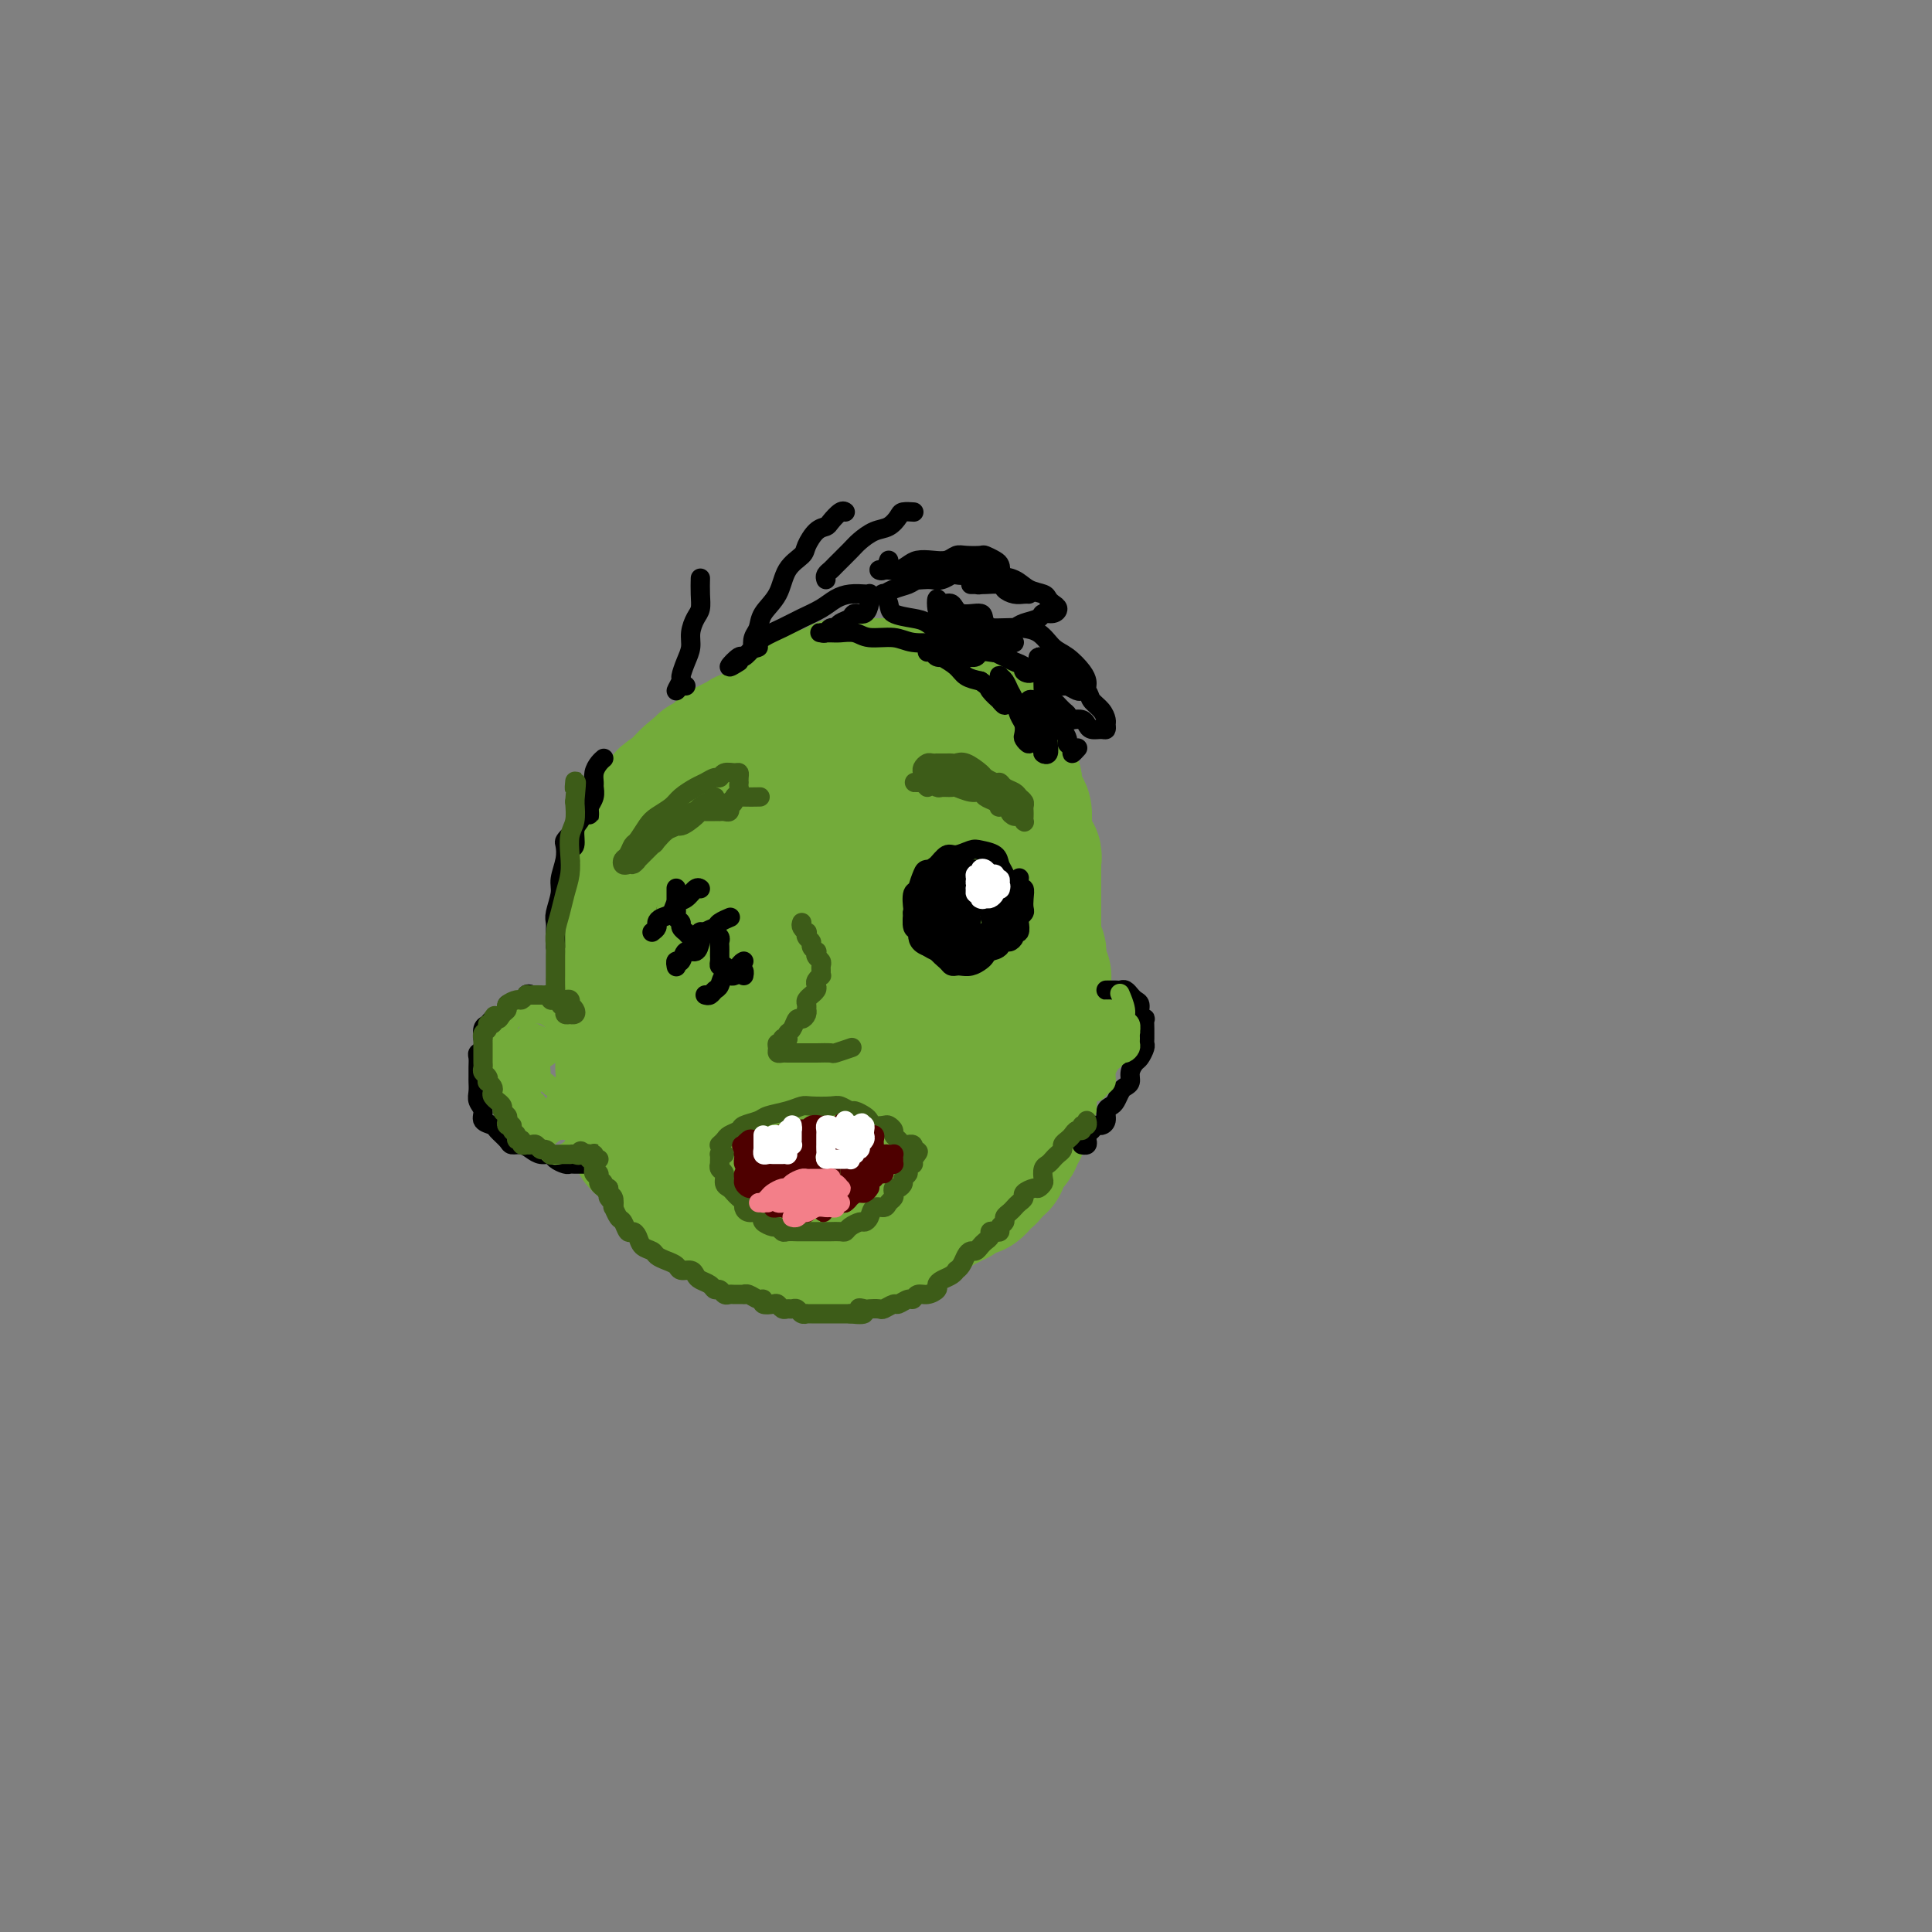 <svg viewBox='0 0 400 400' version='1.1' xmlns='http://www.w3.org/2000/svg' xmlns:xlink='http://www.w3.org/1999/xlink'><rect x="0" y="0" width="400" height="400" fill="#808080" stroke="none"/><g fill='none' stroke='rgb(115,171,58)' stroke-width='4' stroke-linecap='round' stroke-linejoin='round'><path d='M136,192c-0.085,-0.686 -0.170,-1.372 -1,-3c-0.830,-1.628 -2.404,-4.199 -3,-6c-0.596,-1.801 -0.215,-2.831 0,-4c0.215,-1.169 0.263,-2.476 1,-4c0.737,-1.524 2.162,-3.267 3,-5c0.838,-1.733 1.089,-3.458 2,-5c0.911,-1.542 2.484,-2.902 4,-4c1.516,-1.098 2.976,-1.935 5,-3c2.024,-1.065 4.611,-2.359 7,-3c2.389,-0.641 4.581,-0.631 7,-1c2.419,-0.369 5.066,-1.117 8,-1c2.934,0.117 6.154,1.101 9,2c2.846,0.899 5.319,1.715 8,3c2.681,1.285 5.569,3.039 8,5c2.431,1.961 4.406,4.128 6,6c1.594,1.872 2.807,3.449 4,5c1.193,1.551 2.365,3.077 3,5c0.635,1.923 0.733,4.242 1,6c0.267,1.758 0.705,2.955 1,5c0.295,2.045 0.448,4.937 0,7c-0.448,2.063 -1.498,3.296 -2,5c-0.502,1.704 -0.456,3.880 -1,6c-0.544,2.120 -1.677,4.183 -3,6c-1.323,1.817 -2.836,3.387 -4,5c-1.164,1.613 -1.980,3.269 -3,5c-1.020,1.731 -2.243,3.536 -4,5c-1.757,1.464 -4.049,2.588 -6,4c-1.951,1.412 -3.562,3.114 -5,4c-1.438,0.886 -2.705,0.957 -5,1c-2.295,0.043 -5.620,0.057 -8,0c-2.380,-0.057 -3.815,-0.186 -6,-1c-2.185,-0.814 -5.120,-2.313 -8,-4c-2.880,-1.687 -5.706,-3.562 -8,-5c-2.294,-1.438 -4.057,-2.440 -6,-4c-1.943,-1.560 -4.066,-3.680 -6,-6c-1.934,-2.320 -3.680,-4.841 -5,-7c-1.320,-2.159 -2.215,-3.955 -3,-6c-0.785,-2.045 -1.461,-4.340 -2,-7c-0.539,-2.660 -0.942,-5.685 -1,-8c-0.058,-2.315 0.228,-3.922 1,-6c0.772,-2.078 2.028,-4.628 3,-7c0.972,-2.372 1.659,-4.564 3,-7c1.341,-2.436 3.336,-5.114 5,-7c1.664,-1.886 2.998,-2.980 5,-5c2.002,-2.020 4.672,-4.966 7,-7c2.328,-2.034 4.315,-3.158 7,-4c2.685,-0.842 6.069,-1.404 9,-2c2.931,-0.596 5.409,-1.225 8,-1c2.591,0.225 5.295,1.306 8,3c2.705,1.694 5.412,4.003 8,6c2.588,1.997 5.056,3.681 7,6c1.944,2.319 3.363,5.271 5,8c1.637,2.729 3.492,5.234 5,8c1.508,2.766 2.670,5.793 3,8c0.330,2.207 -0.170,3.593 0,6c0.170,2.407 1.012,5.834 1,8c-0.012,2.166 -0.876,3.072 -1,5c-0.124,1.928 0.493,4.878 0,7c-0.493,2.122 -2.094,3.418 -3,5c-0.906,1.582 -1.116,3.452 -2,5c-0.884,1.548 -2.442,2.774 -4,4'/><path d='M198,223c-1.829,2.918 -1.903,3.213 -3,4c-1.097,0.787 -3.218,2.067 -5,3c-1.782,0.933 -3.226,1.520 -5,2c-1.774,0.480 -3.879,0.853 -6,1c-2.121,0.147 -4.257,0.068 -7,0c-2.743,-0.068 -6.093,-0.126 -9,-1c-2.907,-0.874 -5.370,-2.564 -8,-4c-2.630,-1.436 -5.428,-2.618 -8,-4c-2.572,-1.382 -4.917,-2.964 -7,-5c-2.083,-2.036 -3.905,-4.524 -6,-7c-2.095,-2.476 -4.462,-4.938 -6,-8c-1.538,-3.062 -2.248,-6.723 -3,-10c-0.752,-3.277 -1.547,-6.170 -2,-9c-0.453,-2.830 -0.564,-5.596 0,-8c0.564,-2.404 1.803,-4.447 3,-7c1.197,-2.553 2.353,-5.615 4,-8c1.647,-2.385 3.784,-4.094 6,-6c2.216,-1.906 4.512,-4.010 7,-6c2.488,-1.990 5.170,-3.866 8,-5c2.830,-1.134 5.809,-1.525 9,-2c3.191,-0.475 6.593,-1.033 10,-1c3.407,0.033 6.818,0.655 10,2c3.182,1.345 6.134,3.411 9,5c2.866,1.589 5.644,2.702 8,5c2.356,2.298 4.289,5.781 6,8c1.711,2.219 3.199,3.175 4,5c0.801,1.825 0.914,4.520 1,7c0.086,2.480 0.145,4.744 0,7c-0.145,2.256 -0.494,4.503 -1,7c-0.506,2.497 -1.169,5.245 -2,8c-0.831,2.755 -1.831,5.517 -3,8c-1.169,2.483 -2.505,4.686 -4,7c-1.495,2.314 -3.147,4.740 -5,7c-1.853,2.260 -3.908,4.355 -6,6c-2.092,1.645 -4.221,2.839 -6,4c-1.779,1.161 -3.210,2.290 -5,3c-1.790,0.710 -3.941,1.003 -6,1c-2.059,-0.003 -4.026,-0.301 -6,-1c-1.974,-0.699 -3.954,-1.799 -6,-3c-2.046,-1.201 -4.157,-2.502 -6,-4c-1.843,-1.498 -3.419,-3.194 -5,-5c-1.581,-1.806 -3.166,-3.721 -5,-6c-1.834,-2.279 -3.917,-4.921 -6,-8c-2.083,-3.079 -4.167,-6.594 -5,-8c-0.833,-1.406 -0.417,-0.703 0,0'/></g>
<g fill='none' stroke='rgb(115,171,58)' stroke-width='28' stroke-linecap='round' stroke-linejoin='round'><path d='M138,188c0.030,-0.316 0.059,-0.633 0,-2c-0.059,-1.367 -0.208,-3.786 0,-5c0.208,-1.214 0.771,-1.224 1,-2c0.229,-0.776 0.122,-2.317 1,-3c0.878,-0.683 2.741,-0.509 4,-1c1.259,-0.491 1.915,-1.646 3,-2c1.085,-0.354 2.599,0.093 4,0c1.401,-0.093 2.690,-0.727 4,-1c1.310,-0.273 2.640,-0.184 4,0c1.360,0.184 2.750,0.463 4,1c1.250,0.537 2.359,1.333 4,2c1.641,0.667 3.812,1.204 5,2c1.188,0.796 1.393,1.850 2,3c0.607,1.150 1.617,2.396 2,4c0.383,1.604 0.140,3.565 0,5c-0.140,1.435 -0.176,2.345 0,4c0.176,1.655 0.563,4.057 0,6c-0.563,1.943 -2.078,3.427 -3,5c-0.922,1.573 -1.251,3.234 -2,5c-0.749,1.766 -1.919,3.636 -3,5c-1.081,1.364 -2.075,2.221 -3,3c-0.925,0.779 -1.782,1.480 -3,2c-1.218,0.520 -2.797,0.857 -4,1c-1.203,0.143 -2.031,0.090 -3,0c-0.969,-0.090 -2.079,-0.216 -3,-1c-0.921,-0.784 -1.652,-2.226 -3,-4c-1.348,-1.774 -3.314,-3.881 -5,-6c-1.686,-2.119 -3.091,-4.251 -4,-7c-0.909,-2.749 -1.322,-6.114 -2,-9c-0.678,-2.886 -1.622,-5.293 -2,-8c-0.378,-2.707 -0.189,-5.714 0,-8c0.189,-2.286 0.379,-3.851 1,-6c0.621,-2.149 1.675,-4.880 3,-7c1.325,-2.120 2.922,-3.627 5,-5c2.078,-1.373 4.638,-2.613 7,-4c2.362,-1.387 4.528,-2.921 7,-4c2.472,-1.079 5.252,-1.702 8,-2c2.748,-0.298 5.464,-0.269 8,0c2.536,0.269 4.893,0.778 7,2c2.107,1.222 3.966,3.156 6,5c2.034,1.844 4.244,3.597 6,6c1.756,2.403 3.056,5.457 4,8c0.944,2.543 1.530,4.575 2,7c0.470,2.425 0.823,5.244 1,8c0.177,2.756 0.176,5.450 0,8c-0.176,2.550 -0.529,4.955 -1,7c-0.471,2.045 -1.062,3.731 -2,6c-0.938,2.269 -2.223,5.123 -3,7c-0.777,1.877 -1.045,2.779 -2,4c-0.955,1.221 -2.597,2.763 -4,4c-1.403,1.237 -2.568,2.169 -4,3c-1.432,0.831 -3.132,1.561 -5,2c-1.868,0.439 -3.903,0.586 -6,1c-2.097,0.414 -4.256,1.094 -6,1c-1.744,-0.094 -3.073,-0.963 -5,-2c-1.927,-1.037 -4.454,-2.244 -7,-4c-2.546,-1.756 -5.113,-4.062 -7,-6c-1.887,-1.938 -3.093,-3.509 -4,-5c-0.907,-1.491 -1.513,-2.901 -2,-5c-0.487,-2.099 -0.853,-4.885 -1,-7c-0.147,-2.115 -0.073,-3.557 0,-5'/><path d='M142,194c0.077,-3.469 1.768,-3.643 3,-5c1.232,-1.357 2.003,-3.898 3,-6c0.997,-2.102 2.220,-3.764 4,-5c1.780,-1.236 4.116,-2.047 6,-3c1.884,-0.953 3.315,-2.050 5,-3c1.685,-0.950 3.625,-1.754 6,-2c2.375,-0.246 5.185,0.065 7,0c1.815,-0.065 2.633,-0.505 4,0c1.367,0.505 3.281,1.954 5,3c1.719,1.046 3.243,1.689 4,3c0.757,1.311 0.748,3.290 1,5c0.252,1.710 0.766,3.152 1,5c0.234,1.848 0.188,4.101 0,6c-0.188,1.899 -0.517,3.443 -1,5c-0.483,1.557 -1.119,3.128 -2,5c-0.881,1.872 -2.006,4.044 -3,6c-0.994,1.956 -1.858,3.696 -3,5c-1.142,1.304 -2.562,2.171 -4,3c-1.438,0.829 -2.896,1.621 -4,2c-1.104,0.379 -1.856,0.345 -3,0c-1.144,-0.345 -2.681,-1.003 -4,-2c-1.319,-0.997 -2.422,-2.335 -4,-4c-1.578,-1.665 -3.632,-3.659 -5,-6c-1.368,-2.341 -2.049,-5.029 -3,-8c-0.951,-2.971 -2.171,-6.224 -3,-9c-0.829,-2.776 -1.268,-5.076 -1,-7c0.268,-1.924 1.243,-3.471 2,-5c0.757,-1.529 1.296,-3.038 2,-4c0.704,-0.962 1.572,-1.377 3,-2c1.428,-0.623 3.417,-1.454 5,-2c1.583,-0.546 2.762,-0.808 4,-1c1.238,-0.192 2.537,-0.313 4,0c1.463,0.313 3.090,1.061 4,2c0.910,0.939 1.102,2.071 2,3c0.898,0.929 2.502,1.657 3,3c0.498,1.343 -0.111,3.302 0,5c0.111,1.698 0.941,3.136 1,5c0.059,1.864 -0.655,4.153 -1,6c-0.345,1.847 -0.323,3.251 -1,5c-0.677,1.749 -2.053,3.843 -3,5c-0.947,1.157 -1.464,1.376 -2,2c-0.536,0.624 -1.091,1.651 -2,2c-0.909,0.349 -2.173,0.018 -3,0c-0.827,-0.018 -1.218,0.275 -2,0c-0.782,-0.275 -1.953,-1.119 -3,-2c-1.047,-0.881 -1.968,-1.799 -3,-3c-1.032,-1.201 -2.175,-2.684 -3,-4c-0.825,-1.316 -1.332,-2.464 -2,-4c-0.668,-1.536 -1.497,-3.461 -2,-5c-0.503,-1.539 -0.681,-2.691 -1,-4c-0.319,-1.309 -0.779,-2.774 -1,-4c-0.221,-1.226 -0.203,-2.212 0,-3c0.203,-0.788 0.590,-1.377 1,-2c0.410,-0.623 0.842,-1.280 1,-2c0.158,-0.720 0.042,-1.503 0,-2c-0.042,-0.497 -0.011,-0.708 0,-1c0.011,-0.292 0.000,-0.667 0,-1c-0.000,-0.333 0.010,-0.625 0,-1c-0.010,-0.375 -0.041,-0.832 0,-1c0.041,-0.168 0.155,-0.048 0,0c-0.155,0.048 -0.577,0.024 -1,0'/><path d='M153,167c-0.643,-4.022 -0.750,-1.078 -1,0c-0.250,1.078 -0.645,0.289 -1,0c-0.355,-0.289 -0.672,-0.077 -1,0c-0.328,0.077 -0.666,0.021 -1,0c-0.334,-0.021 -0.663,-0.006 -1,0c-0.337,0.006 -0.681,0.001 -1,0c-0.319,-0.001 -0.611,-0.000 -1,0c-0.389,0.000 -0.874,-0.001 -1,0c-0.126,0.001 0.107,0.003 0,0c-0.107,-0.003 -0.553,-0.012 -1,0c-0.447,0.012 -0.894,0.045 -1,0c-0.106,-0.045 0.130,-0.167 0,0c-0.130,0.167 -0.626,0.622 -1,1c-0.374,0.378 -0.626,0.678 -1,1c-0.374,0.322 -0.870,0.667 -1,1c-0.130,0.333 0.106,0.653 0,1c-0.106,0.347 -0.554,0.722 -1,1c-0.446,0.278 -0.890,0.459 -1,1c-0.110,0.541 0.114,1.440 0,2c-0.114,0.560 -0.566,0.779 -1,1c-0.434,0.221 -0.848,0.443 -1,1c-0.152,0.557 -0.041,1.448 0,2c0.041,0.552 0.011,0.767 0,1c-0.011,0.233 -0.003,0.486 0,1c0.003,0.514 0.001,1.289 0,2c-0.001,0.711 -0.001,1.359 0,2c0.001,0.641 0.004,1.274 0,2c-0.004,0.726 -0.015,1.547 0,2c0.015,0.453 0.056,0.540 0,1c-0.056,0.460 -0.207,1.292 0,2c0.207,0.708 0.774,1.293 1,2c0.226,0.707 0.113,1.537 0,2c-0.113,0.463 -0.226,0.560 0,1c0.226,0.440 0.793,1.222 1,2c0.207,0.778 0.056,1.552 0,2c-0.056,0.448 -0.015,0.571 0,1c0.015,0.429 0.004,1.165 0,2c-0.004,0.835 -0.001,1.768 0,2c0.001,0.232 -0.000,-0.237 0,0c0.000,0.237 0.001,1.180 0,2c-0.001,0.820 -0.004,1.515 0,2c0.004,0.485 0.015,0.759 0,1c-0.015,0.241 -0.057,0.450 0,1c0.057,0.550 0.211,1.443 0,2c-0.211,0.557 -0.789,0.779 -1,1c-0.211,0.221 -0.057,0.440 0,1c0.057,0.560 0.015,1.459 0,2c-0.015,0.541 -0.004,0.722 0,1c0.004,0.278 0.001,0.653 0,1c-0.001,0.347 -0.000,0.667 0,1c0.000,0.333 -0.001,0.681 0,1c0.001,0.319 0.004,0.610 0,1c-0.004,0.390 -0.015,0.878 0,1c0.015,0.122 0.056,-0.122 0,0c-0.056,0.122 -0.207,0.609 0,1c0.207,0.391 0.774,0.686 1,1c0.226,0.314 0.113,0.648 0,1c-0.113,0.352 -0.226,0.723 0,1c0.226,0.277 0.792,0.459 1,1c0.208,0.541 0.060,1.440 0,2c-0.060,0.560 -0.030,0.780 0,1'/><path d='M139,232c0.692,8.691 0.920,2.920 1,1c0.080,-1.920 0.010,0.011 0,1c-0.010,0.989 0.039,1.036 0,1c-0.039,-0.036 -0.165,-0.154 0,0c0.165,0.154 0.621,0.580 1,1c0.379,0.420 0.683,0.834 1,1c0.317,0.166 0.648,0.086 1,0c0.352,-0.086 0.723,-0.177 1,0c0.277,0.177 0.458,0.621 1,1c0.542,0.379 1.445,0.693 2,1c0.555,0.307 0.764,0.607 1,1c0.236,0.393 0.501,0.879 1,1c0.499,0.121 1.233,-0.122 2,0c0.767,0.122 1.568,0.611 2,1c0.432,0.389 0.496,0.679 1,1c0.504,0.321 1.448,0.675 2,1c0.552,0.325 0.711,0.623 1,1c0.289,0.377 0.707,0.833 1,1c0.293,0.167 0.462,0.044 1,0c0.538,-0.044 1.444,-0.008 2,0c0.556,0.008 0.760,-0.012 1,0c0.240,0.012 0.515,0.056 1,0c0.485,-0.056 1.181,-0.211 2,0c0.819,0.211 1.763,0.789 2,1c0.237,0.211 -0.232,0.056 0,0c0.232,-0.056 1.165,-0.014 2,0c0.835,0.014 1.572,0.000 2,0c0.428,-0.000 0.547,0.014 1,0c0.453,-0.014 1.240,-0.056 2,0c0.760,0.056 1.494,0.211 2,0c0.506,-0.211 0.784,-0.788 1,-1c0.216,-0.212 0.371,-0.061 1,0c0.629,0.061 1.732,0.031 2,0c0.268,-0.031 -0.298,-0.064 0,0c0.298,0.064 1.460,0.223 2,0c0.540,-0.223 0.459,-0.830 1,-1c0.541,-0.170 1.703,0.095 2,0c0.297,-0.095 -0.272,-0.551 0,-1c0.272,-0.449 1.386,-0.890 2,-1c0.614,-0.110 0.728,0.110 1,0c0.272,-0.110 0.703,-0.550 1,-1c0.297,-0.450 0.460,-0.908 1,-1c0.540,-0.092 1.458,0.183 2,0c0.542,-0.183 0.709,-0.824 1,-1c0.291,-0.176 0.708,0.111 1,0c0.292,-0.111 0.459,-0.621 1,-1c0.541,-0.379 1.454,-0.626 2,-1c0.546,-0.374 0.723,-0.874 1,-1c0.277,-0.126 0.653,0.121 1,0c0.347,-0.121 0.666,-0.610 1,-1c0.334,-0.390 0.682,-0.681 1,-1c0.318,-0.319 0.606,-0.666 1,-1c0.394,-0.334 0.894,-0.653 1,-1c0.106,-0.347 -0.183,-0.721 0,-1c0.183,-0.279 0.836,-0.464 1,-1c0.164,-0.536 -0.163,-1.424 0,-2c0.163,-0.576 0.814,-0.839 1,-1c0.186,-0.161 -0.095,-0.218 0,-1c0.095,-0.782 0.564,-2.287 1,-3c0.436,-0.713 0.839,-0.632 1,-1c0.161,-0.368 0.081,-1.184 0,-2'/><path d='M207,221c1.099,-2.788 0.347,-2.257 0,-2c-0.347,0.257 -0.290,0.242 0,0c0.290,-0.242 0.814,-0.709 1,-1c0.186,-0.291 0.036,-0.405 0,-1c-0.036,-0.595 0.043,-1.670 0,-2c-0.043,-0.330 -0.207,0.085 0,0c0.207,-0.085 0.787,-0.669 1,-1c0.213,-0.331 0.061,-0.407 0,-1c-0.061,-0.593 -0.030,-1.702 0,-2c0.030,-0.298 0.061,0.215 0,0c-0.061,-0.215 -0.212,-1.157 0,-2c0.212,-0.843 0.789,-1.588 1,-2c0.211,-0.412 0.057,-0.490 0,-1c-0.057,-0.510 -0.015,-1.450 0,-2c0.015,-0.550 0.004,-0.710 0,-1c-0.004,-0.290 -0.001,-0.709 0,-1c0.001,-0.291 0.000,-0.454 0,-1c-0.000,-0.546 -0.000,-1.473 0,-2c0.000,-0.527 0.000,-0.652 0,-1c-0.000,-0.348 -0.000,-0.919 0,-1c0.000,-0.081 0.000,0.329 0,0c-0.000,-0.329 -0.000,-1.398 0,-2c0.000,-0.602 0.000,-0.739 0,-1c-0.000,-0.261 -0.000,-0.647 0,-1c0.000,-0.353 0.000,-0.672 0,-1c-0.000,-0.328 -0.000,-0.664 0,-1c0.000,-0.336 0.000,-0.671 0,-1c-0.000,-0.329 -0.000,-0.653 0,-1c0.000,-0.347 0.000,-0.718 0,-1c-0.000,-0.282 -0.000,-0.475 0,-1c0.000,-0.525 0.000,-1.384 0,-2c-0.000,-0.616 -0.001,-0.991 0,-1c0.001,-0.009 0.004,0.348 0,0c-0.004,-0.348 -0.015,-1.402 0,-2c0.015,-0.598 0.057,-0.741 0,-1c-0.057,-0.259 -0.211,-0.634 0,-1c0.211,-0.366 0.789,-0.725 1,-1c0.211,-0.275 0.057,-0.468 0,-1c-0.057,-0.532 -0.015,-1.403 0,-2c0.015,-0.597 0.004,-0.919 0,-1c-0.004,-0.081 -0.001,0.080 0,0c0.001,-0.080 -0.000,-0.402 0,-1c0.000,-0.598 0.001,-1.474 0,-2c-0.001,-0.526 -0.004,-0.703 0,-1c0.004,-0.297 0.015,-0.713 0,-1c-0.015,-0.287 -0.057,-0.444 0,-1c0.057,-0.556 0.212,-1.511 0,-2c-0.212,-0.489 -0.793,-0.511 -1,-1c-0.207,-0.489 -0.040,-1.445 0,-2c0.040,-0.555 -0.046,-0.708 0,-1c0.046,-0.292 0.224,-0.723 0,-1c-0.224,-0.277 -0.848,-0.399 -1,-1c-0.152,-0.601 0.169,-1.681 0,-2c-0.169,-0.319 -0.829,0.123 -1,0c-0.171,-0.123 0.147,-0.810 0,-1c-0.147,-0.190 -0.760,0.117 -1,0c-0.240,-0.117 -0.106,-0.658 0,-1c0.106,-0.342 0.183,-0.483 0,-1c-0.183,-0.517 -0.626,-1.408 -1,-2c-0.374,-0.592 -0.678,-0.883 -1,-1c-0.322,-0.117 -0.661,-0.058 -1,0'/><path d='M204,153c-1.322,-2.885 -1.128,-2.098 -1,-2c0.128,0.098 0.189,-0.495 0,-1c-0.189,-0.505 -0.629,-0.924 -1,-1c-0.371,-0.076 -0.673,0.191 -1,0c-0.327,-0.191 -0.679,-0.838 -1,-1c-0.321,-0.162 -0.611,0.163 -1,0c-0.389,-0.163 -0.878,-0.815 -1,-1c-0.122,-0.185 0.122,0.095 0,0c-0.122,-0.095 -0.610,-0.565 -1,-1c-0.390,-0.435 -0.681,-0.833 -1,-1c-0.319,-0.167 -0.666,-0.101 -1,0c-0.334,0.101 -0.654,0.238 -1,0c-0.346,-0.238 -0.719,-0.852 -1,-1c-0.281,-0.148 -0.471,0.171 -1,0c-0.529,-0.171 -1.399,-0.830 -2,-1c-0.601,-0.170 -0.934,0.151 -1,0c-0.066,-0.151 0.136,-0.772 0,-1c-0.136,-0.228 -0.609,-0.061 -1,0c-0.391,0.061 -0.700,0.016 -1,0c-0.300,-0.016 -0.590,-0.004 -1,0c-0.410,0.004 -0.941,0.001 -1,0c-0.059,-0.001 0.354,-0.000 0,0c-0.354,0.000 -1.473,0.000 -2,0c-0.527,-0.000 -0.461,-0.000 -1,0c-0.539,0.000 -1.684,0.000 -2,0c-0.316,-0.000 0.196,-0.001 0,0c-0.196,0.001 -1.099,0.004 -2,0c-0.901,-0.004 -1.800,-0.016 -2,0c-0.200,0.016 0.298,0.061 0,0c-0.298,-0.061 -1.393,-0.228 -2,0c-0.607,0.228 -0.726,0.850 -1,1c-0.274,0.150 -0.703,-0.170 -1,0c-0.297,0.170 -0.464,0.832 -1,1c-0.536,0.168 -1.442,-0.159 -2,0c-0.558,0.159 -0.768,0.802 -1,1c-0.232,0.198 -0.486,-0.049 -1,0c-0.514,0.049 -1.288,0.394 -2,1c-0.712,0.606 -1.360,1.471 -2,2c-0.640,0.529 -1.270,0.720 -2,1c-0.730,0.280 -1.558,0.650 -2,1c-0.442,0.350 -0.496,0.681 -1,1c-0.504,0.319 -1.459,0.625 -2,1c-0.541,0.375 -0.670,0.817 -1,1c-0.330,0.183 -0.862,0.106 -1,0c-0.138,-0.106 0.118,-0.239 0,0c-0.118,0.239 -0.609,0.852 -1,1c-0.391,0.148 -0.682,-0.168 -1,0c-0.318,0.168 -0.663,0.819 -1,1c-0.337,0.181 -0.668,-0.110 -1,0c-0.332,0.110 -0.667,0.621 -1,1c-0.333,0.379 -0.664,0.627 -1,1c-0.336,0.373 -0.677,0.870 -1,1c-0.323,0.130 -0.626,-0.106 -1,0c-0.374,0.106 -0.817,0.554 -1,1c-0.183,0.446 -0.104,0.890 0,1c0.104,0.110 0.235,-0.115 0,0c-0.235,0.115 -0.837,0.569 -1,1c-0.163,0.431 0.111,0.837 0,1c-0.111,0.163 -0.607,0.082 -1,0c-0.393,-0.082 -0.684,-0.166 -1,0c-0.316,0.166 -0.658,0.583 -1,1'/><path d='M141,163c-5.637,3.448 -2.231,1.567 -1,1c1.231,-0.567 0.287,0.180 0,1c-0.287,0.820 0.082,1.712 0,2c-0.082,0.288 -0.614,-0.030 -1,0c-0.386,0.030 -0.625,0.407 -1,1c-0.375,0.593 -0.885,1.401 -1,2c-0.115,0.599 0.167,0.987 0,1c-0.167,0.013 -0.781,-0.351 -1,0c-0.219,0.351 -0.044,1.418 0,2c0.044,0.582 -0.045,0.681 0,1c0.045,0.319 0.222,0.859 0,1c-0.222,0.141 -0.843,-0.117 -1,0c-0.157,0.117 0.150,0.610 0,1c-0.150,0.390 -0.757,0.678 -1,1c-0.243,0.322 -0.121,0.678 0,1c0.121,0.322 0.243,0.611 0,1c-0.243,0.389 -0.850,0.877 -1,1c-0.150,0.123 0.156,-0.121 0,0c-0.156,0.121 -0.774,0.606 -1,1c-0.226,0.394 -0.059,0.697 0,1c0.059,0.303 0.012,0.606 0,1c-0.012,0.394 0.012,0.879 0,1c-0.012,0.121 -0.059,-0.123 0,0c0.059,0.123 0.226,0.611 0,1c-0.226,0.389 -0.844,0.678 -1,1c-0.156,0.322 0.151,0.678 0,1c-0.151,0.322 -0.758,0.611 -1,1c-0.242,0.389 -0.118,0.878 0,1c0.118,0.122 0.229,-0.122 0,0c-0.229,0.122 -0.797,0.610 -1,1c-0.203,0.390 -0.040,0.682 0,1c0.040,0.318 -0.042,0.662 0,1c0.042,0.338 0.207,0.669 0,1c-0.207,0.331 -0.788,0.662 -1,1c-0.212,0.338 -0.057,0.682 0,1c0.057,0.318 0.016,0.610 0,1c-0.016,0.390 -0.005,0.878 0,1c0.005,0.122 0.005,-0.122 0,0c-0.005,0.122 -0.015,0.610 0,1c0.015,0.390 0.057,0.682 0,1c-0.057,0.318 -0.211,0.663 0,1c0.211,0.337 0.789,0.667 1,1c0.211,0.333 0.057,0.667 0,1c-0.057,0.333 -0.016,0.663 0,1c0.016,0.337 0.008,0.682 0,1c-0.008,0.318 -0.016,0.610 0,1c0.016,0.390 0.057,0.878 0,1c-0.057,0.122 -0.212,-0.122 0,0c0.212,0.122 0.793,0.611 1,1c0.207,0.389 0.041,0.678 0,1c-0.041,0.322 0.042,0.678 0,1c-0.042,0.322 -0.208,0.611 0,1c0.208,0.389 0.792,0.877 1,1c0.208,0.123 0.042,-0.121 0,0c-0.042,0.121 0.041,0.607 0,1c-0.041,0.393 -0.207,0.693 0,1c0.207,0.307 0.786,0.621 1,1c0.214,0.379 0.061,0.823 0,1c-0.061,0.177 -0.031,0.089 0,0'/><path d='M132,215c0.464,4.045 0.124,1.657 0,1c-0.124,-0.657 -0.033,0.415 0,1c0.033,0.585 0.009,0.681 0,1c-0.009,0.319 -0.002,0.859 0,1c0.002,0.141 0.001,-0.117 0,0c-0.001,0.117 -0.000,0.610 0,1c0.000,0.390 0.000,0.677 0,1c-0.000,0.323 -0.000,0.682 0,1c0.000,0.318 0.000,0.596 0,1c-0.000,0.404 -0.000,0.935 0,1c0.000,0.065 0.000,-0.337 0,0c-0.000,0.337 -0.000,1.414 0,2c0.000,0.586 0.000,0.682 0,1c-0.000,0.318 -0.000,0.859 0,1c0.000,0.141 0.000,-0.117 0,0c-0.000,0.117 -0.000,0.610 0,1c0.000,0.390 0.000,0.678 0,1c-0.000,0.322 -0.000,0.678 0,1c0.000,0.322 0.000,0.611 0,1c-0.000,0.389 -0.001,0.877 0,1c0.001,0.123 0.003,-0.121 0,0c-0.003,0.121 -0.011,0.607 0,1c0.011,0.393 0.041,0.693 0,1c-0.041,0.307 -0.152,0.621 0,1c0.152,0.379 0.566,0.823 1,1c0.434,0.177 0.886,0.089 1,0c0.114,-0.089 -0.110,-0.177 0,0c0.110,0.177 0.555,0.621 1,1c0.445,0.379 0.889,0.693 1,1c0.111,0.307 -0.111,0.606 0,1c0.111,0.394 0.556,0.882 1,1c0.444,0.118 0.888,-0.136 1,0c0.112,0.136 -0.106,0.662 0,1c0.106,0.338 0.538,0.490 1,1c0.462,0.510 0.955,1.379 1,2c0.045,0.621 -0.357,0.993 0,1c0.357,0.007 1.472,-0.353 2,0c0.528,0.353 0.470,1.418 1,2c0.530,0.582 1.648,0.682 2,1c0.352,0.318 -0.060,0.855 0,1c0.060,0.145 0.593,-0.101 1,0c0.407,0.101 0.686,0.548 1,1c0.314,0.452 0.661,0.910 1,1c0.339,0.090 0.668,-0.187 1,0c0.332,0.187 0.667,0.838 1,1c0.333,0.162 0.666,-0.167 1,0c0.334,0.167 0.671,0.828 1,1c0.329,0.172 0.652,-0.146 1,0c0.348,0.146 0.722,0.756 1,1c0.278,0.244 0.459,0.122 1,0c0.541,-0.122 1.440,-0.243 2,0c0.560,0.243 0.780,0.850 1,1c0.220,0.150 0.439,-0.156 1,0c0.561,0.156 1.462,0.774 2,1c0.538,0.226 0.711,0.061 1,0c0.289,-0.061 0.693,-0.016 1,0c0.307,0.016 0.516,0.005 1,0c0.484,-0.005 1.242,-0.002 2,0'/><path d='M166,257c2.031,0.536 1.108,0.876 1,1c-0.108,0.124 0.600,0.033 1,0c0.400,-0.033 0.492,-0.009 1,0c0.508,0.009 1.433,0.002 2,0c0.567,-0.002 0.777,-0.001 1,0c0.223,0.001 0.459,0.001 1,0c0.541,-0.001 1.387,-0.004 2,0c0.613,0.004 0.991,0.016 1,0c0.009,-0.016 -0.352,-0.061 0,0c0.352,0.061 1.418,0.228 2,0c0.582,-0.228 0.680,-0.849 1,-1c0.320,-0.151 0.863,0.170 1,0c0.137,-0.170 -0.132,-0.829 0,-1c0.132,-0.171 0.664,0.146 1,0c0.336,-0.146 0.475,-0.756 1,-1c0.525,-0.244 1.436,-0.121 2,0c0.564,0.121 0.781,0.240 1,0c0.219,-0.240 0.440,-0.839 1,-1c0.560,-0.161 1.460,0.115 2,0c0.540,-0.115 0.722,-0.623 1,-1c0.278,-0.377 0.653,-0.623 1,-1c0.347,-0.377 0.667,-0.885 1,-1c0.333,-0.115 0.681,0.161 1,0c0.319,-0.161 0.610,-0.760 1,-1c0.390,-0.240 0.878,-0.121 1,0c0.122,0.121 -0.122,0.243 0,0c0.122,-0.243 0.610,-0.853 1,-1c0.390,-0.147 0.682,0.167 1,0c0.318,-0.167 0.663,-0.816 1,-1c0.337,-0.184 0.667,0.095 1,0c0.333,-0.095 0.667,-0.565 1,-1c0.333,-0.435 0.663,-0.834 1,-1c0.337,-0.166 0.682,-0.100 1,0c0.318,0.100 0.611,0.234 1,0c0.389,-0.234 0.874,-0.836 1,-1c0.126,-0.164 -0.107,0.110 0,0c0.107,-0.110 0.554,-0.603 1,-1c0.446,-0.397 0.890,-0.698 1,-1c0.110,-0.302 -0.115,-0.606 0,-1c0.115,-0.394 0.571,-0.879 1,-1c0.429,-0.121 0.832,0.121 1,0c0.168,-0.121 0.100,-0.606 0,-1c-0.100,-0.394 -0.233,-0.697 0,-1c0.233,-0.303 0.832,-0.606 1,-1c0.168,-0.394 -0.095,-0.879 0,-1c0.095,-0.121 0.546,0.122 1,0c0.454,-0.122 0.910,-0.610 1,-1c0.090,-0.390 -0.186,-0.682 0,-1c0.186,-0.318 0.834,-0.663 1,-1c0.166,-0.337 -0.152,-0.667 0,-1c0.152,-0.333 0.772,-0.667 1,-1c0.228,-0.333 0.065,-0.663 0,-1c-0.065,-0.337 -0.031,-0.682 0,-1c0.031,-0.318 0.061,-0.609 0,-1c-0.061,-0.391 -0.212,-0.883 0,-1c0.212,-0.117 0.788,0.141 1,0c0.212,-0.141 0.060,-0.681 0,-1c-0.060,-0.319 -0.026,-0.415 0,-1c0.026,-0.585 0.046,-1.657 0,-2c-0.046,-0.343 -0.156,0.045 0,0c0.156,-0.045 0.578,-0.522 1,-1'/><path d='M214,223c1.856,-3.735 0.496,-1.573 0,-1c-0.496,0.573 -0.129,-0.442 0,-1c0.129,-0.558 0.021,-0.660 0,-1c-0.021,-0.340 0.046,-0.917 0,-1c-0.046,-0.083 -0.205,0.328 0,0c0.205,-0.328 0.773,-1.396 1,-2c0.227,-0.604 0.113,-0.744 0,-1c-0.113,-0.256 -0.227,-0.627 0,-1c0.227,-0.373 0.793,-0.748 1,-1c0.207,-0.252 0.056,-0.381 0,-1c-0.056,-0.619 -0.015,-1.729 0,-2c0.015,-0.271 0.004,0.296 0,0c-0.004,-0.296 -0.001,-1.455 0,-2c0.001,-0.545 0.000,-0.475 0,-1c-0.000,-0.525 0.000,-1.646 0,-2c-0.000,-0.354 -0.000,0.059 0,0c0.000,-0.059 0.001,-0.588 0,-1c-0.001,-0.412 -0.004,-0.706 0,-1c0.004,-0.294 0.015,-0.588 0,-1c-0.015,-0.412 -0.056,-0.941 0,-1c0.056,-0.059 0.207,0.353 0,0c-0.207,-0.353 -0.774,-1.470 -1,-2c-0.226,-0.530 -0.113,-0.474 0,-1c0.113,-0.526 0.226,-1.633 0,-2c-0.226,-0.367 -0.793,0.008 -1,0c-0.207,-0.008 -0.056,-0.397 0,-1c0.056,-0.603 0.015,-1.418 0,-2c-0.015,-0.582 -0.004,-0.929 0,-1c0.004,-0.071 0.001,0.135 0,0c-0.001,-0.135 -0.000,-0.610 0,-1c0.000,-0.390 0.000,-0.695 0,-1c-0.000,-0.305 -0.000,-0.610 0,-1c0.000,-0.390 0.000,-0.864 0,-1c-0.000,-0.136 -0.000,0.066 0,0c0.000,-0.066 0.000,-0.399 0,-1c-0.000,-0.601 -0.000,-1.469 0,-2c0.000,-0.531 0.000,-0.724 0,-1c-0.000,-0.276 -0.000,-0.633 0,-1c0.000,-0.367 0.000,-0.742 0,-1c-0.000,-0.258 -0.000,-0.398 0,-1c0.000,-0.602 0.001,-1.667 0,-2c-0.001,-0.333 -0.004,0.066 0,0c0.004,-0.066 0.016,-0.595 0,-1c-0.016,-0.405 -0.061,-0.685 0,-1c0.061,-0.315 0.227,-0.666 0,-1c-0.227,-0.334 -0.846,-0.651 -1,-1c-0.154,-0.349 0.156,-0.731 0,-1c-0.156,-0.269 -0.778,-0.425 -1,-1c-0.222,-0.575 -0.044,-1.567 0,-2c0.044,-0.433 -0.044,-0.305 0,-1c0.044,-0.695 0.222,-2.213 0,-3c-0.222,-0.787 -0.843,-0.842 -1,-1c-0.157,-0.158 0.151,-0.420 0,-1c-0.151,-0.580 -0.763,-1.479 -1,-2c-0.237,-0.521 -0.101,-0.664 0,-1c0.101,-0.336 0.167,-0.863 0,-1c-0.167,-0.137 -0.567,0.118 -1,0c-0.433,-0.118 -0.900,-0.609 -1,-1c-0.100,-0.391 0.165,-0.682 0,-1c-0.165,-0.318 -0.762,-0.662 -1,-1c-0.238,-0.338 -0.119,-0.669 0,-1'/><path d='M207,158c-1.244,-2.951 -0.856,-0.829 -1,0c-0.144,0.829 -0.822,0.367 -1,0c-0.178,-0.367 0.144,-0.637 0,-1c-0.144,-0.363 -0.756,-0.818 -1,-1c-0.244,-0.182 -0.122,-0.091 0,0'/></g>
<g fill='none' stroke='rgb(61,92,24)' stroke-width='4' stroke-linecap='round' stroke-linejoin='round'><path d='M139,193c0.461,-0.000 0.922,-0.000 1,0c0.078,0.000 -0.228,0.000 0,0c0.228,-0.000 0.990,-0.001 1,0c0.010,0.001 -0.733,0.003 -1,0c-0.267,-0.003 -0.057,-0.010 0,0c0.057,0.010 -0.037,0.039 0,0c0.037,-0.039 0.206,-0.144 0,0c-0.206,0.144 -0.787,0.537 -1,1c-0.213,0.463 -0.057,0.995 0,1c0.057,0.005 0.015,-0.516 0,-1c-0.015,-0.484 -0.004,-0.929 0,-1c0.004,-0.071 0.001,0.232 0,0c-0.001,-0.232 -0.000,-1.000 0,-1c0.000,0.000 0.000,0.768 0,1c-0.000,0.232 -0.000,-0.072 0,0c0.000,0.072 0.000,0.519 0,1c-0.000,0.481 -0.000,0.994 0,1c0.000,0.006 0.000,-0.497 0,-1'/><path d='M139,194c0.000,-0.084 0.000,-0.796 0,-1c-0.000,-0.204 -0.000,0.098 0,0c0.000,-0.098 0.000,-0.598 0,-1c-0.000,-0.402 -0.000,-0.707 0,-1c0.000,-0.293 0.000,-0.573 0,-1c-0.000,-0.427 -0.000,-1.001 0,-1c0.000,0.001 0.000,0.578 0,1c-0.000,0.422 -0.000,0.691 0,1c0.000,0.309 0.001,0.660 0,1c-0.001,0.340 -0.004,0.669 0,1c0.004,0.331 0.015,0.663 0,1c-0.015,0.337 -0.057,0.680 0,1c0.057,0.320 0.211,0.616 0,1c-0.211,0.384 -0.789,0.856 -1,1c-0.211,0.144 -0.057,-0.040 0,0c0.057,0.040 0.015,0.306 0,0c-0.015,-0.306 -0.004,-1.182 0,-2c0.004,-0.818 0.001,-1.577 0,-2c-0.001,-0.423 -0.001,-0.509 0,-1c0.001,-0.491 0.003,-1.386 0,-2c-0.003,-0.614 -0.011,-0.946 0,-1c0.011,-0.054 0.041,0.170 0,0c-0.041,-0.170 -0.155,-0.733 0,-1c0.155,-0.267 0.577,-0.238 1,0c0.423,0.238 0.845,0.684 1,1c0.155,0.316 0.041,0.503 0,1c-0.041,0.497 -0.011,1.303 0,2c0.011,0.697 0.003,1.286 0,2c-0.003,0.714 -0.001,1.554 0,2c0.001,0.446 0.000,0.498 0,1c-0.000,0.502 -0.000,1.453 0,2c0.000,0.547 0.001,0.690 0,1c-0.001,0.310 -0.004,0.789 0,1c0.004,0.211 0.015,0.156 0,0c-0.015,-0.156 -0.057,-0.413 0,-1c0.057,-0.587 0.211,-1.506 0,-2c-0.211,-0.494 -0.789,-0.565 -1,-1c-0.211,-0.435 -0.056,-1.234 0,-2c0.056,-0.766 0.014,-1.497 0,-2c-0.014,-0.503 0.000,-0.776 0,-1c-0.000,-0.224 -0.014,-0.398 0,-1c0.014,-0.602 0.056,-1.633 0,-2c-0.056,-0.367 -0.211,-0.072 0,0c0.211,0.072 0.789,-0.079 1,0c0.211,0.079 0.057,0.388 0,1c-0.057,0.612 -0.015,1.527 0,2c0.015,0.473 0.004,0.505 0,1c-0.004,0.495 -0.001,1.452 0,2c0.001,0.548 0.000,0.686 0,1c-0.000,0.314 -0.000,0.804 0,1c0.000,0.196 0.000,0.098 0,0'/><path d='M187,185c0.000,0.374 0.000,0.748 0,1c0.000,0.252 0.000,0.382 0,1c0.000,0.618 0.000,1.725 0,2c0.000,0.275 0.000,-0.280 0,0c-0.000,0.280 -0.000,1.396 0,2c0.000,0.604 0.000,0.694 0,1c0.000,0.306 0.000,0.826 0,1c0.000,0.174 -0.000,0.001 0,0c0.000,-0.001 0.000,0.170 0,0c-0.000,-0.170 -0.000,-0.679 0,-1c0.000,-0.321 0.000,-0.453 0,-1c-0.000,-0.547 -0.000,-1.510 0,-2c0.000,-0.490 0.000,-0.508 0,-1c-0.000,-0.492 -0.000,-1.457 0,-2c0.000,-0.543 0.000,-0.664 0,-1c-0.000,-0.336 -0.000,-0.888 0,-1c0.000,-0.112 0.000,0.215 0,0c-0.000,-0.215 -0.000,-0.973 0,-1c0.000,-0.027 0.000,0.678 0,1c-0.000,0.322 -0.000,0.262 0,1c0.000,0.738 0.000,2.274 0,3c-0.000,0.726 -0.000,0.642 0,1c0.000,0.358 0.000,1.158 0,2c-0.000,0.842 -0.000,1.725 0,2c0.000,0.275 0.000,-0.059 0,0c-0.000,0.059 -0.001,0.511 0,1c0.001,0.489 0.004,1.014 0,1c-0.004,-0.014 -0.015,-0.567 0,-1c0.015,-0.433 0.057,-0.746 0,-1c-0.057,-0.254 -0.211,-0.449 0,-1c0.211,-0.551 0.789,-1.458 1,-2c0.211,-0.542 0.057,-0.718 0,-1c-0.057,-0.282 -0.015,-0.670 0,-1c0.015,-0.330 0.004,-0.601 0,-1c-0.004,-0.399 -0.001,-0.926 0,-1c0.001,-0.074 0.000,0.306 0,1c-0.000,0.694 -0.000,1.701 0,2c0.000,0.299 0.000,-0.112 0,0c-0.000,0.112 -0.000,0.746 0,1c0.000,0.254 0.000,0.127 0,0'/><path d='M149,237c-0.007,0.006 -0.014,0.013 0,0c0.014,-0.013 0.050,-0.045 0,0c-0.050,0.045 -0.184,0.167 0,0c0.184,-0.167 0.686,-0.622 1,-1c0.314,-0.378 0.438,-0.679 1,-1c0.562,-0.321 1.560,-0.663 2,-1c0.440,-0.337 0.320,-0.668 1,-1c0.680,-0.332 2.158,-0.663 3,-1c0.842,-0.337 1.048,-0.678 2,-1c0.952,-0.322 2.649,-0.623 4,-1c1.351,-0.377 2.355,-0.829 3,-1c0.645,-0.171 0.931,-0.061 2,0c1.069,0.061 2.920,0.072 4,0c1.080,-0.072 1.389,-0.227 2,0c0.611,0.227 1.525,0.835 2,1c0.475,0.165 0.512,-0.113 1,0c0.488,0.113 1.426,0.618 2,1c0.574,0.382 0.785,0.641 1,1c0.215,0.359 0.435,0.817 1,1c0.565,0.183 1.475,0.090 2,0c0.525,-0.090 0.665,-0.178 1,0c0.335,0.178 0.864,0.622 1,1c0.136,0.378 -0.122,0.690 0,1c0.122,0.310 0.625,0.618 1,1c0.375,0.382 0.622,0.838 1,1c0.378,0.162 0.886,0.030 1,0c0.114,-0.030 -0.165,0.044 0,0c0.165,-0.044 0.775,-0.204 1,0c0.225,0.204 0.064,0.773 0,1c-0.064,0.227 -0.032,0.114 0,0'/><path d='M150,239c-0.422,0.022 -0.845,0.043 -1,0c-0.155,-0.043 -0.043,-0.152 0,0c0.043,0.152 0.015,0.565 0,1c-0.015,0.435 -0.019,0.894 0,1c0.019,0.106 0.061,-0.140 0,0c-0.061,0.140 -0.223,0.668 0,1c0.223,0.332 0.833,0.470 1,1c0.167,0.530 -0.109,1.451 0,2c0.109,0.549 0.603,0.724 1,1c0.397,0.276 0.697,0.652 1,1c0.303,0.348 0.609,0.667 1,1c0.391,0.333 0.865,0.681 1,1c0.135,0.319 -0.071,0.610 0,1c0.071,0.390 0.418,0.879 1,1c0.582,0.121 1.399,-0.126 2,0c0.601,0.126 0.987,0.626 1,1c0.013,0.374 -0.348,0.622 0,1c0.348,0.378 1.407,0.886 2,1c0.593,0.114 0.722,-0.166 1,0c0.278,0.166 0.704,0.776 1,1c0.296,0.224 0.463,0.060 1,0c0.537,-0.060 1.443,-0.016 2,0c0.557,0.016 0.764,0.004 1,0c0.236,-0.004 0.501,-0.001 1,0c0.499,0.001 1.233,0.001 2,0c0.767,-0.001 1.566,-0.003 2,0c0.434,0.003 0.501,0.011 1,0c0.499,-0.011 1.429,-0.041 2,0c0.571,0.041 0.783,0.153 1,0c0.217,-0.153 0.438,-0.571 1,-1c0.562,-0.429 1.464,-0.871 2,-1c0.536,-0.129 0.707,0.053 1,0c0.293,-0.053 0.709,-0.343 1,-1c0.291,-0.657 0.456,-1.681 1,-2c0.544,-0.319 1.465,0.068 2,0c0.535,-0.068 0.682,-0.592 1,-1c0.318,-0.408 0.807,-0.701 1,-1c0.193,-0.299 0.089,-0.605 0,-1c-0.089,-0.395 -0.163,-0.879 0,-1c0.163,-0.121 0.565,0.123 1,0c0.435,-0.123 0.905,-0.611 1,-1c0.095,-0.389 -0.185,-0.678 0,-1c0.185,-0.322 0.834,-0.677 1,-1c0.166,-0.323 -0.151,-0.612 0,-1c0.151,-0.388 0.772,-0.874 1,-1c0.228,-0.126 0.065,0.107 0,0c-0.065,-0.107 -0.033,-0.553 0,-1'/><path d='M189,240c2.178,-2.556 0.622,-1.444 0,-1c-0.622,0.444 -0.311,0.222 0,0'/></g>
<g fill='none' stroke='rgb(78,0,0)' stroke-width='4' stroke-linecap='round' stroke-linejoin='round'><path d='M160,246c-1.177,0.007 -2.354,0.013 -3,0c-0.646,-0.013 -0.762,-0.046 -1,0c-0.238,0.046 -0.597,0.169 -1,0c-0.403,-0.169 -0.851,-0.631 -1,-1c-0.149,-0.369 0.002,-0.645 0,-1c-0.002,-0.355 -0.155,-0.790 0,-1c0.155,-0.210 0.619,-0.196 1,0c0.381,0.196 0.679,0.574 1,1c0.321,0.426 0.664,0.902 1,1c0.336,0.098 0.663,-0.180 1,0c0.337,0.180 0.683,0.818 1,1c0.317,0.182 0.606,-0.092 1,0c0.394,0.092 0.895,0.550 1,1c0.105,0.450 -0.185,0.892 0,1c0.185,0.108 0.845,-0.118 1,0c0.155,0.118 -0.196,0.579 0,1c0.196,0.421 0.939,0.804 1,1c0.061,0.196 -0.561,0.207 -1,0c-0.439,-0.207 -0.695,-0.633 -1,-1c-0.305,-0.367 -0.659,-0.675 -1,-1c-0.341,-0.325 -0.668,-0.668 -1,-1c-0.332,-0.332 -0.667,-0.652 -1,-1c-0.333,-0.348 -0.664,-0.724 -1,-1c-0.336,-0.276 -0.679,-0.451 -1,-1c-0.321,-0.549 -0.622,-1.471 -1,-2c-0.378,-0.529 -0.834,-0.664 -1,-1c-0.166,-0.336 -0.041,-0.872 0,-1c0.041,-0.128 0.000,0.151 0,0c-0.000,-0.151 0.041,-0.731 0,-1c-0.041,-0.269 -0.165,-0.227 0,0c0.165,0.227 0.618,0.638 1,1c0.382,0.362 0.695,0.674 1,1c0.305,0.326 0.604,0.665 1,1c0.396,0.335 0.890,0.664 1,1c0.110,0.336 -0.163,0.677 0,1c0.163,0.323 0.762,0.626 1,1c0.238,0.374 0.114,0.819 0,1c-0.114,0.181 -0.217,0.097 0,0c0.217,-0.097 0.753,-0.207 1,0c0.247,0.207 0.206,0.732 0,1c-0.206,0.268 -0.576,0.279 -1,0c-0.424,-0.279 -0.901,-0.848 -1,-1c-0.099,-0.152 0.181,0.114 0,0c-0.181,-0.114 -0.823,-0.608 -1,-1c-0.177,-0.392 0.110,-0.682 0,-1c-0.110,-0.318 -0.618,-0.662 -1,-1c-0.382,-0.338 -0.638,-0.668 -1,-1c-0.362,-0.332 -0.829,-0.666 -1,-1c-0.171,-0.334 -0.046,-0.667 0,-1c0.046,-0.333 0.013,-0.667 0,-1c-0.013,-0.333 -0.007,-0.667 0,-1'/><path d='M154,238c-1.118,-1.579 0.085,-0.526 1,0c0.915,0.526 1.540,0.526 2,1c0.460,0.474 0.754,1.422 1,2c0.246,0.578 0.444,0.785 1,1c0.556,0.215 1.470,0.439 2,1c0.530,0.561 0.678,1.460 1,2c0.322,0.540 0.819,0.723 1,1c0.181,0.277 0.045,0.650 0,1c-0.045,0.350 -0.001,0.678 0,1c0.001,0.322 -0.041,0.638 0,1c0.041,0.362 0.166,0.770 0,1c-0.166,0.230 -0.622,0.283 -1,0c-0.378,-0.283 -0.679,-0.900 -1,-1c-0.321,-0.100 -0.663,0.317 -1,0c-0.337,-0.317 -0.667,-1.369 -1,-2c-0.333,-0.631 -0.667,-0.841 -1,-1c-0.333,-0.159 -0.664,-0.266 -1,-1c-0.336,-0.734 -0.675,-2.095 -1,-3c-0.325,-0.905 -0.635,-1.354 -1,-2c-0.365,-0.646 -0.784,-1.490 -1,-2c-0.216,-0.510 -0.229,-0.685 0,-1c0.229,-0.315 0.699,-0.771 1,-1c0.301,-0.229 0.434,-0.231 1,0c0.566,0.231 1.565,0.695 2,1c0.435,0.305 0.305,0.453 1,1c0.695,0.547 2.214,1.494 3,2c0.786,0.506 0.837,0.570 1,1c0.163,0.430 0.436,1.227 1,2c0.564,0.773 1.419,1.521 2,2c0.581,0.479 0.887,0.689 1,1c0.113,0.311 0.031,0.724 0,1c-0.031,0.276 -0.011,0.413 0,1c0.011,0.587 0.014,1.622 0,2c-0.014,0.378 -0.045,0.100 0,0c0.045,-0.100 0.166,-0.020 0,0c-0.166,0.020 -0.618,-0.020 -1,0c-0.382,0.020 -0.694,0.100 -1,0c-0.306,-0.100 -0.607,-0.382 -1,-1c-0.393,-0.618 -0.880,-1.574 -1,-2c-0.120,-0.426 0.126,-0.324 0,-1c-0.126,-0.676 -0.623,-2.131 -1,-3c-0.377,-0.869 -0.634,-1.150 -1,-2c-0.366,-0.850 -0.841,-2.267 -1,-3c-0.159,-0.733 -0.002,-0.782 0,-1c0.002,-0.218 -0.150,-0.606 0,-1c0.150,-0.394 0.604,-0.793 1,-1c0.396,-0.207 0.736,-0.220 1,0c0.264,0.220 0.452,0.674 1,1c0.548,0.326 1.457,0.524 2,1c0.543,0.476 0.719,1.230 1,2c0.281,0.770 0.668,1.554 1,2c0.332,0.446 0.611,0.552 1,1c0.389,0.448 0.889,1.236 1,2c0.111,0.764 -0.166,1.504 0,2c0.166,0.496 0.775,0.749 1,1c0.225,0.251 0.064,0.500 0,1c-0.064,0.500 -0.032,1.250 0,2'/><path d='M170,250c0.817,2.009 0.358,0.533 0,0c-0.358,-0.533 -0.616,-0.122 -1,0c-0.384,0.122 -0.894,-0.045 -1,0c-0.106,0.045 0.192,0.303 0,0c-0.192,-0.303 -0.873,-1.168 -1,-2c-0.127,-0.832 0.302,-1.631 0,-2c-0.302,-0.369 -1.334,-0.308 -2,-1c-0.666,-0.692 -0.965,-2.136 -1,-3c-0.035,-0.864 0.192,-1.149 0,-2c-0.192,-0.851 -0.805,-2.268 -1,-3c-0.195,-0.732 0.028,-0.778 0,-1c-0.028,-0.222 -0.307,-0.620 0,-1c0.307,-0.380 1.199,-0.742 2,-1c0.801,-0.258 1.511,-0.412 2,0c0.489,0.412 0.758,1.391 1,2c0.242,0.609 0.457,0.848 1,1c0.543,0.152 1.413,0.217 2,1c0.587,0.783 0.889,2.285 1,3c0.111,0.715 0.029,0.643 0,1c-0.029,0.357 -0.007,1.143 0,2c0.007,0.857 -0.001,1.784 0,2c0.001,0.216 0.012,-0.280 0,0c-0.012,0.280 -0.046,1.336 0,2c0.046,0.664 0.171,0.937 0,1c-0.171,0.063 -0.637,-0.084 -1,0c-0.363,0.084 -0.623,0.400 -1,0c-0.377,-0.400 -0.872,-1.515 -1,-2c-0.128,-0.485 0.109,-0.339 0,-1c-0.109,-0.661 -0.566,-2.130 -1,-3c-0.434,-0.870 -0.846,-1.141 -1,-2c-0.154,-0.859 -0.049,-2.307 0,-3c0.049,-0.693 0.041,-0.631 0,-1c-0.041,-0.369 -0.114,-1.169 0,-2c0.114,-0.831 0.415,-1.694 1,-2c0.585,-0.306 1.453,-0.057 2,0c0.547,0.057 0.772,-0.079 1,0c0.228,0.079 0.457,0.372 1,1c0.543,0.628 1.399,1.589 2,2c0.601,0.411 0.945,0.271 1,1c0.055,0.729 -0.180,2.328 0,3c0.180,0.672 0.776,0.417 1,1c0.224,0.583 0.075,2.002 0,3c-0.075,0.998 -0.075,1.574 0,2c0.075,0.426 0.226,0.703 0,1c-0.226,0.297 -0.830,0.613 -1,1c-0.170,0.387 0.094,0.845 0,1c-0.094,0.155 -0.547,0.007 -1,0c-0.453,-0.007 -0.906,0.125 -1,0c-0.094,-0.125 0.171,-0.509 0,-1c-0.171,-0.491 -0.779,-1.090 -1,-2c-0.221,-0.910 -0.056,-2.131 0,-3c0.056,-0.869 0.004,-1.385 0,-2c-0.004,-0.615 0.040,-1.330 0,-2c-0.040,-0.670 -0.165,-1.296 0,-2c0.165,-0.704 0.618,-1.487 1,-2c0.382,-0.513 0.691,-0.757 1,-1'/><path d='M174,234c0.173,-2.539 0.606,-1.386 1,-1c0.394,0.386 0.750,0.004 1,0c0.250,-0.004 0.393,0.369 1,1c0.607,0.631 1.679,1.520 2,2c0.321,0.480 -0.110,0.552 0,1c0.110,0.448 0.762,1.271 1,2c0.238,0.729 0.061,1.362 0,2c-0.061,0.638 -0.005,1.281 0,2c0.005,0.719 -0.041,1.514 0,2c0.041,0.486 0.170,0.662 0,1c-0.170,0.338 -0.638,0.838 -1,1c-0.362,0.162 -0.619,-0.014 -1,0c-0.381,0.014 -0.887,0.217 -1,0c-0.113,-0.217 0.166,-0.855 0,-1c-0.166,-0.145 -0.777,0.203 -1,0c-0.223,-0.203 -0.057,-0.958 0,-2c0.057,-1.042 0.004,-2.373 0,-3c-0.004,-0.627 0.040,-0.550 0,-1c-0.040,-0.450 -0.164,-1.427 0,-2c0.164,-0.573 0.617,-0.742 1,-1c0.383,-0.258 0.695,-0.606 1,-1c0.305,-0.394 0.604,-0.835 1,-1c0.396,-0.165 0.891,-0.055 1,0c0.109,0.055 -0.167,0.055 0,0c0.167,-0.055 0.777,-0.165 1,0c0.223,0.165 0.060,0.607 0,1c-0.060,0.393 -0.015,0.739 0,1c0.015,0.261 0.000,0.437 0,1c-0.000,0.563 0.014,1.514 0,2c-0.014,0.486 -0.056,0.509 0,1c0.056,0.491 0.211,1.450 0,2c-0.211,0.550 -0.788,0.691 -1,1c-0.212,0.309 -0.057,0.787 0,1c0.057,0.213 0.018,0.163 0,0c-0.018,-0.163 -0.016,-0.439 0,-1c0.016,-0.561 0.046,-1.408 0,-2c-0.046,-0.592 -0.167,-0.929 0,-1c0.167,-0.071 0.623,0.125 1,0c0.377,-0.125 0.675,-0.570 1,-1c0.325,-0.430 0.675,-0.844 1,-1c0.325,-0.156 0.623,-0.052 1,0c0.377,0.052 0.833,0.052 1,0c0.167,-0.052 0.046,-0.157 0,0c-0.046,0.157 -0.015,0.577 0,1c0.015,0.423 0.014,0.848 0,1c-0.014,0.152 -0.041,0.031 0,0c0.041,-0.031 0.152,0.029 0,0c-0.152,-0.029 -0.565,-0.148 -1,0c-0.435,0.148 -0.891,0.564 -1,1c-0.109,0.436 0.130,0.891 0,1c-0.130,0.109 -0.629,-0.128 -1,0c-0.371,0.128 -0.615,0.622 -1,1c-0.385,0.378 -0.911,0.640 -1,1c-0.089,0.360 0.260,0.817 0,1c-0.260,0.183 -1.130,0.091 -2,0'/><path d='M178,246c-1.245,0.935 -0.859,0.772 -1,1c-0.141,0.228 -0.811,0.846 -1,1c-0.189,0.154 0.103,-0.155 0,0c-0.103,0.155 -0.601,0.774 -1,1c-0.399,0.226 -0.698,0.060 -1,0c-0.302,-0.060 -0.606,-0.012 -1,0c-0.394,0.012 -0.879,-0.011 -1,0c-0.121,0.011 0.123,0.056 0,0c-0.123,-0.056 -0.611,-0.212 -1,0c-0.389,0.212 -0.679,0.793 -1,1c-0.321,0.207 -0.674,0.041 -1,0c-0.326,-0.041 -0.626,0.042 -1,0c-0.374,-0.042 -0.821,-0.208 -1,0c-0.179,0.208 -0.089,0.789 0,1c0.089,0.211 0.177,0.053 0,0c-0.177,-0.053 -0.621,-0.000 -1,0c-0.379,0.000 -0.694,-0.053 -1,0c-0.306,0.053 -0.603,0.210 -1,0c-0.397,-0.210 -0.894,-0.789 -1,-1c-0.106,-0.211 0.178,-0.056 0,0c-0.178,0.056 -0.817,0.011 -1,0c-0.183,-0.011 0.092,0.012 0,0c-0.092,-0.012 -0.551,-0.059 -1,0c-0.449,0.059 -0.890,0.223 -1,0c-0.110,-0.223 0.110,-0.834 0,-1c-0.110,-0.166 -0.550,0.114 -1,0c-0.450,-0.114 -0.909,-0.622 -1,-1c-0.091,-0.378 0.186,-0.626 0,-1c-0.186,-0.374 -0.834,-0.874 -1,-1c-0.166,-0.126 0.151,0.121 0,0c-0.151,-0.121 -0.772,-0.611 -1,-1c-0.228,-0.389 -0.065,-0.679 0,-1c0.065,-0.321 0.032,-0.674 0,-1c-0.032,-0.326 -0.061,-0.626 0,-1c0.061,-0.374 0.213,-0.821 0,-1c-0.213,-0.179 -0.790,-0.091 -1,0c-0.210,0.091 -0.052,0.183 0,0c0.052,-0.183 -0.001,-0.641 0,-1c0.001,-0.359 0.056,-0.618 0,-1c-0.056,-0.382 -0.222,-0.887 0,-1c0.222,-0.113 0.833,0.166 1,0c0.167,-0.166 -0.109,-0.775 0,-1c0.109,-0.225 0.603,-0.064 1,0c0.397,0.064 0.699,0.032 1,0'/><path d='M158,237c0.482,-1.482 0.688,-1.185 1,-1c0.312,0.185 0.730,0.260 1,0c0.270,-0.260 0.391,-0.854 1,-1c0.609,-0.146 1.707,0.157 2,0c0.293,-0.157 -0.217,-0.774 0,-1c0.217,-0.226 1.161,-0.060 2,0c0.839,0.060 1.573,0.015 2,0c0.427,-0.015 0.547,-0.000 1,0c0.453,0.000 1.239,-0.014 2,0c0.761,0.014 1.495,0.055 2,0c0.505,-0.055 0.779,-0.207 1,0c0.221,0.207 0.388,0.772 1,1c0.612,0.228 1.669,0.117 2,0c0.331,-0.117 -0.065,-0.241 0,0c0.065,0.241 0.592,0.848 1,1c0.408,0.152 0.698,-0.151 1,0c0.302,0.151 0.617,0.758 1,1c0.383,0.242 0.835,0.121 1,0c0.165,-0.121 0.044,-0.240 0,0c-0.044,0.240 -0.012,0.839 0,1c0.012,0.161 0.003,-0.117 0,0c-0.003,0.117 -0.001,0.630 0,1c0.001,0.370 0.000,0.596 0,1c-0.000,0.404 -0.000,0.984 0,1c0.000,0.016 0.000,-0.534 0,-1c-0.000,-0.466 -0.000,-0.847 0,-1c0.000,-0.153 0.000,-0.076 0,0'/></g>
<g fill='none' stroke='rgb(255,255,255)' stroke-width='4' stroke-linecap='round' stroke-linejoin='round'><path d='M158,235c0.000,0.301 0.000,0.601 0,1c-0.000,0.399 -0.001,0.895 0,1c0.001,0.105 0.003,-0.182 0,0c-0.003,0.182 -0.012,0.833 0,1c0.012,0.167 0.045,-0.152 0,0c-0.045,0.152 -0.167,0.773 0,1c0.167,0.227 0.623,0.061 1,0c0.377,-0.061 0.675,-0.016 1,0c0.325,0.016 0.676,0.001 1,0c0.324,-0.001 0.622,0.010 1,0c0.378,-0.010 0.837,-0.041 1,0c0.163,0.041 0.030,0.155 0,0c-0.030,-0.155 0.045,-0.581 0,-1c-0.045,-0.419 -0.208,-0.833 0,-1c0.208,-0.167 0.788,-0.086 1,0c0.212,0.086 0.057,0.177 0,0c-0.057,-0.177 -0.015,-0.621 0,-1c0.015,-0.379 0.004,-0.691 0,-1c-0.004,-0.309 -0.000,-0.615 0,-1c0.000,-0.385 -0.003,-0.849 0,-1c0.003,-0.151 0.011,0.011 0,0c-0.011,-0.011 -0.041,-0.195 0,0c0.041,0.195 0.155,0.770 0,1c-0.155,0.230 -0.577,0.115 -1,0'/><path d='M163,234c0.296,-0.607 0.037,0.374 0,1c-0.037,0.626 0.147,0.896 0,1c-0.147,0.104 -0.624,0.042 -1,0c-0.376,-0.042 -0.650,-0.064 -1,0c-0.350,0.064 -0.774,0.213 -1,0c-0.226,-0.213 -0.253,-0.788 0,-1c0.253,-0.212 0.787,-0.061 1,0c0.213,0.061 0.107,0.030 0,0'/><path d='M172,233c-0.423,-0.089 -0.845,-0.177 -1,0c-0.155,0.177 -0.041,0.621 0,1c0.041,0.379 0.011,0.693 0,1c-0.011,0.307 -0.003,0.607 0,1c0.003,0.393 -0.000,0.880 0,1c0.000,0.120 0.004,-0.125 0,0c-0.004,0.125 -0.016,0.622 0,1c0.016,0.378 0.060,0.637 0,1c-0.060,0.363 -0.223,0.829 0,1c0.223,0.171 0.833,0.046 1,0c0.167,-0.046 -0.109,-0.013 0,0c0.109,0.013 0.604,0.004 1,0c0.396,-0.004 0.693,-0.005 1,0c0.307,0.005 0.622,0.017 1,0c0.378,-0.017 0.818,-0.061 1,0c0.182,0.061 0.105,0.228 0,0c-0.105,-0.228 -0.238,-0.850 0,-1c0.238,-0.150 0.847,0.171 1,0c0.153,-0.171 -0.152,-0.833 0,-1c0.152,-0.167 0.759,0.163 1,0c0.241,-0.163 0.117,-0.817 0,-1c-0.117,-0.183 -0.227,0.105 0,0c0.227,-0.105 0.790,-0.603 1,-1c0.210,-0.397 0.067,-0.694 0,-1c-0.067,-0.306 -0.056,-0.621 0,-1c0.056,-0.379 0.159,-0.823 0,-1c-0.159,-0.177 -0.579,-0.089 -1,0'/><path d='M178,233c0.664,-1.070 0.322,-0.245 0,0c-0.322,0.245 -0.626,-0.092 -1,0c-0.374,0.092 -0.818,0.611 -1,1c-0.182,0.389 -0.101,0.646 0,1c0.101,0.354 0.223,0.804 0,1c-0.223,0.196 -0.792,0.139 -1,0c-0.208,-0.139 -0.056,-0.359 0,-1c0.056,-0.641 0.015,-1.703 0,-2c-0.015,-0.297 -0.004,0.172 0,0c0.004,-0.172 0.001,-0.986 0,-1c-0.001,-0.014 0.001,0.770 0,1c-0.001,0.230 -0.004,-0.095 0,0c0.004,0.095 0.015,0.611 0,1c-0.015,0.389 -0.057,0.650 0,1c0.057,0.350 0.211,0.787 0,1c-0.211,0.213 -0.789,0.201 -1,0c-0.211,-0.201 -0.057,-0.593 0,-1c0.057,-0.407 0.016,-0.831 0,-1c-0.016,-0.169 -0.008,-0.085 0,0'/></g>
<g fill='none' stroke='rgb(115,171,58)' stroke-width='4' stroke-linecap='round' stroke-linejoin='round'><path d='M186,192c0.113,-0.189 0.225,-0.377 0,-1c-0.225,-0.623 -0.789,-1.680 -1,-2c-0.211,-0.320 -0.070,0.096 0,0c0.070,-0.096 0.070,-0.703 0,-1c-0.070,-0.297 -0.211,-0.283 0,0c0.211,0.283 0.775,0.836 1,1c0.225,0.164 0.113,-0.062 0,0c-0.113,0.062 -0.227,0.411 0,1c0.227,0.589 0.796,1.416 1,2c0.204,0.584 0.044,0.924 0,1c-0.044,0.076 0.027,-0.113 0,0c-0.027,0.113 -0.151,0.529 0,1c0.151,0.471 0.577,0.999 1,1c0.423,0.001 0.845,-0.524 1,-1c0.155,-0.476 0.045,-0.902 0,-1c-0.045,-0.098 -0.023,0.132 0,0c0.023,-0.132 0.048,-0.625 0,-1c-0.048,-0.375 -0.171,-0.633 0,-1c0.171,-0.367 0.634,-0.842 1,-1c0.366,-0.158 0.634,0.000 1,0c0.366,-0.000 0.830,-0.158 1,0c0.170,0.158 0.045,0.634 0,1c-0.045,0.366 -0.011,0.623 0,1c0.011,0.377 -0.001,0.873 0,1c0.001,0.127 0.015,-0.114 0,0c-0.015,0.114 -0.061,0.583 0,1c0.061,0.417 0.228,0.781 0,1c-0.228,0.219 -0.850,0.292 -1,0c-0.150,-0.292 0.171,-0.950 0,-1c-0.171,-0.050 -0.833,0.509 -1,1c-0.167,0.491 0.161,0.913 0,1c-0.161,0.087 -0.813,-0.161 -1,0c-0.187,0.161 0.090,0.732 0,1c-0.090,0.268 -0.546,0.234 -1,0c-0.454,-0.234 -0.906,-0.667 -1,-1c-0.094,-0.333 0.171,-0.564 0,-1c-0.171,-0.436 -0.778,-1.075 -1,-2c-0.222,-0.925 -0.060,-2.134 0,-3c0.060,-0.866 0.016,-1.387 0,-2c-0.016,-0.613 -0.005,-1.318 0,-2c0.005,-0.682 0.002,-1.341 0,-2'/><path d='M186,184c-0.292,-2.180 -0.022,-1.131 0,-1c0.022,0.131 -0.204,-0.657 0,-1c0.204,-0.343 0.839,-0.239 1,0c0.161,0.239 -0.153,0.615 0,1c0.153,0.385 0.773,0.778 1,1c0.227,0.222 0.061,0.272 0,1c-0.061,0.728 -0.016,2.134 0,3c0.016,0.866 0.004,1.191 0,2c-0.004,0.809 -0.000,2.101 0,3c0.000,0.899 -0.004,1.404 0,2c0.004,0.596 0.015,1.282 0,2c-0.015,0.718 -0.056,1.469 0,2c0.056,0.531 0.207,0.844 0,1c-0.207,0.156 -0.774,0.157 -1,0c-0.226,-0.157 -0.113,-0.471 0,-1c0.113,-0.529 0.226,-1.271 0,-2c-0.226,-0.729 -0.793,-1.444 -1,-2c-0.207,-0.556 -0.056,-0.953 0,-2c0.056,-1.047 0.015,-2.742 0,-4c-0.015,-1.258 -0.005,-2.077 0,-3c0.005,-0.923 0.004,-1.950 0,-3c-0.004,-1.050 -0.013,-2.122 0,-3c0.013,-0.878 0.046,-1.561 0,-2c-0.046,-0.439 -0.171,-0.635 0,-1c0.171,-0.365 0.637,-0.898 1,-1c0.363,-0.102 0.622,0.229 1,1c0.378,0.771 0.876,1.982 1,3c0.124,1.018 -0.125,1.843 0,3c0.125,1.157 0.626,2.648 1,4c0.374,1.352 0.623,2.567 1,4c0.377,1.433 0.882,3.086 1,4c0.118,0.914 -0.150,1.090 0,2c0.150,0.910 0.717,2.554 1,3c0.283,0.446 0.282,-0.307 0,-1c-0.282,-0.693 -0.845,-1.324 -1,-2c-0.155,-0.676 0.098,-1.395 0,-2c-0.098,-0.605 -0.548,-1.097 -1,-2c-0.452,-0.903 -0.905,-2.219 -1,-3c-0.095,-0.781 0.168,-1.029 0,-2c-0.168,-0.971 -0.766,-2.666 -1,-4c-0.234,-1.334 -0.105,-2.307 0,-3c0.105,-0.693 0.186,-1.107 0,-2c-0.186,-0.893 -0.638,-2.267 -1,-3c-0.362,-0.733 -0.633,-0.825 -1,-1c-0.367,-0.175 -0.830,-0.432 -1,0c-0.170,0.432 -0.049,1.552 0,2c0.049,0.448 0.024,0.224 0,0'/><path d='M140,197c-0.760,0.654 -1.520,1.309 -2,2c-0.480,0.691 -0.679,1.420 -1,2c-0.321,0.580 -0.762,1.012 -1,1c-0.238,-0.012 -0.271,-0.466 0,-1c0.271,-0.534 0.847,-1.147 1,-2c0.153,-0.853 -0.116,-1.946 0,-3c0.116,-1.054 0.619,-2.068 1,-3c0.381,-0.932 0.641,-1.780 1,-3c0.359,-1.220 0.818,-2.812 1,-4c0.182,-1.188 0.087,-1.973 0,-3c-0.087,-1.027 -0.167,-2.296 0,-3c0.167,-0.704 0.580,-0.842 1,-1c0.420,-0.158 0.845,-0.335 1,0c0.155,0.335 0.039,1.183 0,2c-0.039,0.817 0.000,1.602 0,3c-0.000,1.398 -0.039,3.410 0,5c0.039,1.590 0.155,2.759 0,4c-0.155,1.241 -0.581,2.554 -1,4c-0.419,1.446 -0.830,3.026 -1,4c-0.170,0.974 -0.098,1.341 0,2c0.098,0.659 0.222,1.611 0,2c-0.222,0.389 -0.792,0.214 -1,0c-0.208,-0.214 -0.056,-0.466 0,-1c0.056,-0.534 0.016,-1.350 0,-2c-0.016,-0.650 -0.008,-1.133 0,-2c0.008,-0.867 0.016,-2.118 0,-3c-0.016,-0.882 -0.057,-1.395 0,-2c0.057,-0.605 0.211,-1.303 0,-2c-0.211,-0.697 -0.786,-1.395 -1,-2c-0.214,-0.605 -0.068,-1.117 0,-2c0.068,-0.883 0.059,-2.136 0,-3c-0.059,-0.864 -0.167,-1.340 0,-2c0.167,-0.660 0.611,-1.505 1,-2c0.389,-0.495 0.724,-0.640 1,-1c0.276,-0.360 0.495,-0.936 1,-1c0.505,-0.064 1.298,0.383 2,1c0.702,0.617 1.312,1.404 2,2c0.688,0.596 1.453,1.002 2,2c0.547,0.998 0.877,2.587 1,4c0.123,1.413 0.039,2.649 0,4c-0.039,1.351 -0.034,2.817 0,4c0.034,1.183 0.098,2.082 0,3c-0.098,0.918 -0.359,1.854 -1,3c-0.641,1.146 -1.663,2.501 -2,3c-0.337,0.499 0.011,0.142 0,0c-0.011,-0.142 -0.380,-0.067 -1,0c-0.620,0.067 -1.491,0.128 -2,0c-0.509,-0.128 -0.657,-0.445 -1,-1c-0.343,-0.555 -0.880,-1.349 -1,-2c-0.120,-0.651 0.178,-1.159 0,-2c-0.178,-0.841 -0.832,-2.013 -1,-3c-0.168,-0.987 0.150,-1.788 0,-3c-0.150,-1.212 -0.767,-2.836 -1,-4c-0.233,-1.164 -0.083,-1.869 0,-3c0.083,-1.131 0.099,-2.689 0,-4c-0.099,-1.311 -0.314,-2.375 0,-3c0.314,-0.625 1.157,-0.813 2,-1'/><path d='M140,180c0.354,-2.757 0.739,-0.650 1,0c0.261,0.650 0.396,-0.157 1,0c0.604,0.157 1.675,1.277 2,2c0.325,0.723 -0.098,1.049 0,2c0.098,0.951 0.717,2.527 1,4c0.283,1.473 0.231,2.842 0,4c-0.231,1.158 -0.640,2.105 -1,3c-0.360,0.895 -0.671,1.739 -1,3c-0.329,1.261 -0.677,2.938 -1,4c-0.323,1.062 -0.623,1.509 -1,2c-0.377,0.491 -0.833,1.025 -1,1c-0.167,-0.025 -0.045,-0.611 0,-1c0.045,-0.389 0.012,-0.581 0,-1c-0.012,-0.419 -0.003,-1.064 0,-2c0.003,-0.936 0.001,-2.161 0,-3c-0.001,-0.839 -0.000,-1.291 0,-2c0.000,-0.709 0.000,-1.675 0,-3c-0.000,-1.325 -0.001,-3.010 0,-4c0.001,-0.990 0.002,-1.284 0,-2c-0.002,-0.716 -0.008,-1.854 0,-3c0.008,-1.146 0.031,-2.301 0,-3c-0.031,-0.699 -0.114,-0.943 0,-1c0.114,-0.057 0.427,0.074 1,0c0.573,-0.074 1.408,-0.353 2,0c0.592,0.353 0.943,1.338 1,2c0.057,0.662 -0.180,1.000 0,2c0.180,1.000 0.778,2.662 1,4c0.222,1.338 0.070,2.350 0,3c-0.070,0.650 -0.057,0.936 0,2c0.057,1.064 0.159,2.905 0,4c-0.159,1.095 -0.580,1.444 -1,2c-0.420,0.556 -0.841,1.318 -1,2c-0.159,0.682 -0.056,1.282 0,1c0.056,-0.282 0.067,-1.447 0,-2c-0.067,-0.553 -0.210,-0.495 0,-1c0.210,-0.505 0.774,-1.573 1,-2c0.226,-0.427 0.113,-0.214 0,0'/></g>
<g fill='none' stroke='rgb(243,127,137)' stroke-width='4' stroke-linecap='round' stroke-linejoin='round'><path d='M159,249c-0.277,-0.002 -0.554,-0.004 -1,0c-0.446,0.004 -1.060,0.012 -1,0c0.060,-0.012 0.793,-0.046 1,0c0.207,0.046 -0.113,0.171 0,0c0.113,-0.171 0.659,-0.637 1,-1c0.341,-0.363 0.476,-0.623 1,-1c0.524,-0.377 1.436,-0.872 2,-1c0.564,-0.128 0.781,0.109 1,0c0.219,-0.109 0.440,-0.565 1,-1c0.560,-0.435 1.460,-0.849 2,-1c0.540,-0.151 0.722,-0.041 1,0c0.278,0.041 0.653,0.011 1,0c0.347,-0.011 0.668,-0.004 1,0c0.332,0.004 0.677,0.005 1,0c0.323,-0.005 0.625,-0.016 1,0c0.375,0.016 0.822,0.061 1,0c0.178,-0.061 0.087,-0.227 0,0c-0.087,0.227 -0.170,0.845 0,1c0.170,0.155 0.591,-0.155 1,0c0.409,0.155 0.804,0.774 1,1c0.196,0.226 0.193,0.061 0,0c-0.193,-0.061 -0.577,-0.016 -1,0c-0.423,0.016 -0.887,0.004 -1,0c-0.113,-0.004 0.125,-0.001 0,0c-0.125,0.001 -0.612,0.000 -1,0c-0.388,-0.000 -0.678,0.000 -1,0c-0.322,-0.000 -0.677,-0.001 -1,0c-0.323,0.001 -0.615,0.003 -1,0c-0.385,-0.003 -0.864,-0.011 -1,0c-0.136,0.011 0.069,0.040 0,0c-0.069,-0.040 -0.413,-0.151 -1,0c-0.587,0.151 -1.416,0.562 -2,1c-0.584,0.438 -0.924,0.902 -1,1c-0.076,0.098 0.113,-0.170 0,0c-0.113,0.170 -0.529,0.778 -1,1c-0.471,0.222 -0.999,0.060 -1,0c-0.001,-0.060 0.523,-0.016 1,0c0.477,0.016 0.906,0.004 1,0c0.094,-0.004 -0.147,-0.001 0,0c0.147,0.001 0.683,0.000 1,0c0.317,-0.000 0.413,-0.000 1,0c0.587,0.000 1.663,0.000 2,0c0.337,-0.000 -0.064,-0.000 0,0c0.064,0.000 0.594,0.000 1,0c0.406,-0.000 0.687,-0.000 1,0c0.313,0.000 0.656,0.000 1,0'/><path d='M170,249c1.403,-0.015 0.910,-0.053 1,0c0.090,0.053 0.764,0.195 1,0c0.236,-0.195 0.036,-0.728 0,-1c-0.036,-0.272 0.092,-0.283 0,0c-0.092,0.283 -0.406,0.860 -1,1c-0.594,0.140 -1.470,-0.159 -2,0c-0.530,0.159 -0.713,0.775 -1,1c-0.287,0.225 -0.676,0.060 -1,0c-0.324,-0.060 -0.581,-0.015 -1,0c-0.419,0.015 -1.000,0.000 -1,0c-0.000,-0.000 0.581,0.014 1,0c0.419,-0.014 0.677,-0.056 1,0c0.323,0.056 0.713,0.211 1,0c0.287,-0.211 0.472,-0.789 1,-1c0.528,-0.211 1.400,-0.056 2,0c0.600,0.056 0.927,0.014 1,0c0.073,-0.014 -0.109,0.000 0,0c0.109,-0.000 0.509,-0.014 1,0c0.491,0.014 1.072,0.057 1,0c-0.072,-0.057 -0.795,-0.212 -1,0c-0.205,0.212 0.110,0.793 0,1c-0.110,0.207 -0.645,0.040 -1,0c-0.355,-0.040 -0.529,0.046 -1,0c-0.471,-0.046 -1.240,-0.222 -2,0c-0.760,0.222 -1.510,0.844 -2,1c-0.490,0.156 -0.719,-0.154 -1,0c-0.281,0.154 -0.614,0.772 -1,1c-0.386,0.228 -0.825,0.065 -1,0c-0.175,-0.065 -0.088,-0.033 0,0'/></g>
<g fill='none' stroke='rgb(0,0,0)' stroke-width='4' stroke-linecap='round' stroke-linejoin='round'><path d='M140,184c0.000,-0.097 0.000,-0.195 0,0c-0.000,0.195 -0.001,0.682 0,1c0.001,0.318 0.004,0.466 0,1c-0.004,0.534 -0.016,1.452 0,2c0.016,0.548 0.061,0.725 0,1c-0.061,0.275 -0.227,0.647 0,1c0.227,0.353 0.849,0.687 1,1c0.151,0.313 -0.167,0.607 0,1c0.167,0.393 0.819,0.886 1,1c0.181,0.114 -0.110,-0.152 0,0c0.110,0.152 0.621,0.720 1,1c0.379,0.280 0.626,0.271 1,0c0.374,-0.271 0.875,-0.804 1,-1c0.125,-0.196 -0.125,-0.053 0,0c0.125,0.053 0.626,0.017 1,0c0.374,-0.017 0.622,-0.016 1,0c0.378,0.016 0.886,0.045 1,0c0.114,-0.045 -0.166,-0.166 0,0c0.166,0.166 0.776,0.618 1,1c0.224,0.382 0.060,0.694 0,1c-0.060,0.306 -0.016,0.607 0,1c0.016,0.393 0.003,0.880 0,1c-0.003,0.120 0.002,-0.127 0,0c-0.002,0.127 -0.012,0.626 0,1c0.012,0.374 0.045,0.622 0,1c-0.045,0.378 -0.167,0.886 0,1c0.167,0.114 0.623,-0.167 1,0c0.377,0.167 0.675,0.780 1,1c0.325,0.220 0.675,0.045 1,0c0.325,-0.045 0.623,0.039 1,0c0.377,-0.039 0.832,-0.203 1,0c0.168,0.203 0.048,0.772 0,1c-0.048,0.228 -0.024,0.114 0,0'/><path d='M191,187c-0.415,-0.083 -0.829,-0.167 -1,0c-0.171,0.167 -0.098,0.584 0,1c0.098,0.416 0.221,0.833 0,1c-0.221,0.167 -0.787,0.086 -1,0c-0.213,-0.086 -0.072,-0.177 0,0c0.072,0.177 0.076,0.621 0,1c-0.076,0.379 -0.231,0.693 0,1c0.231,0.307 0.850,0.607 1,1c0.150,0.393 -0.167,0.879 0,1c0.167,0.121 0.819,-0.121 1,0c0.181,0.121 -0.110,0.607 0,1c0.110,0.393 0.621,0.694 1,1c0.379,0.306 0.626,0.618 1,1c0.374,0.382 0.873,0.834 1,1c0.127,0.166 -0.120,0.044 0,0c0.120,-0.044 0.606,-0.012 1,0c0.394,0.012 0.697,0.003 1,0c0.303,-0.003 0.606,0.000 1,0c0.394,-0.000 0.879,-0.004 1,0c0.121,0.004 -0.123,0.015 0,0c0.123,-0.015 0.611,-0.057 1,0c0.389,0.057 0.678,0.211 1,0c0.322,-0.211 0.678,-0.789 1,-1c0.322,-0.211 0.611,-0.057 1,0c0.389,0.057 0.877,0.015 1,0c0.123,-0.015 -0.121,-0.004 0,0c0.121,0.004 0.606,0.002 1,0c0.394,-0.002 0.697,-0.005 1,0c0.303,0.005 0.606,0.016 1,0c0.394,-0.016 0.880,-0.059 1,0c0.120,0.059 -0.127,0.222 0,0c0.127,-0.222 0.626,-0.828 1,-1c0.374,-0.172 0.622,0.091 1,0c0.378,-0.091 0.885,-0.535 1,-1c0.115,-0.465 -0.162,-0.951 0,-1c0.162,-0.049 0.761,0.338 1,0c0.239,-0.338 0.116,-1.402 0,-2c-0.116,-0.598 -0.226,-0.728 0,-1c0.226,-0.272 0.789,-0.684 1,-1c0.211,-0.316 0.071,-0.537 0,-1c-0.071,-0.463 -0.071,-1.168 0,-2c0.071,-0.832 0.215,-1.790 0,-2c-0.215,-0.210 -0.789,0.328 -1,0c-0.211,-0.328 -0.060,-1.522 0,-2c0.060,-0.478 0.030,-0.239 0,0'/><path d='M135,193c0.438,-0.336 0.876,-0.671 1,-1c0.124,-0.329 -0.066,-0.650 0,-1c0.066,-0.350 0.388,-0.728 1,-1c0.612,-0.272 1.513,-0.437 2,-1c0.487,-0.563 0.562,-1.524 1,-2c0.438,-0.476 1.241,-0.468 2,-1c0.759,-0.532 1.474,-1.605 2,-2c0.526,-0.395 0.865,-0.113 1,0c0.135,0.113 0.068,0.056 0,0'/><path d='M140,200c0.026,0.130 0.052,0.261 0,0c-0.052,-0.261 -0.182,-0.913 0,-1c0.182,-0.087 0.678,0.390 1,0c0.322,-0.390 0.472,-1.649 1,-2c0.528,-0.351 1.436,0.204 2,0c0.564,-0.204 0.786,-1.169 1,-2c0.214,-0.831 0.422,-1.529 1,-2c0.578,-0.471 1.526,-0.714 2,-1c0.474,-0.286 0.474,-0.616 1,-1c0.526,-0.384 1.579,-0.824 2,-1c0.421,-0.176 0.211,-0.088 0,0'/><path d='M146,206c0.336,0.100 0.671,0.200 1,0c0.329,-0.200 0.651,-0.701 1,-1c0.349,-0.299 0.724,-0.395 1,-1c0.276,-0.605 0.452,-1.717 1,-2c0.548,-0.283 1.466,0.264 2,0c0.534,-0.264 0.682,-1.340 1,-2c0.318,-0.660 0.805,-0.903 1,-1c0.195,-0.097 0.097,-0.049 0,0'/><path d='M193,189c-0.429,-0.333 -0.858,-0.665 -1,-1c-0.142,-0.335 0.002,-0.671 0,-1c-0.002,-0.329 -0.151,-0.651 0,-1c0.151,-0.349 0.602,-0.724 1,-1c0.398,-0.276 0.743,-0.452 1,-1c0.257,-0.548 0.426,-1.467 1,-2c0.574,-0.533 1.554,-0.679 2,-1c0.446,-0.321 0.357,-0.816 1,-1c0.643,-0.184 2.017,-0.056 3,0c0.983,0.056 1.573,0.042 2,0c0.427,-0.042 0.689,-0.112 1,0c0.311,0.112 0.672,0.405 1,1c0.328,0.595 0.625,1.492 1,2c0.375,0.508 0.830,0.626 1,1c0.170,0.374 0.057,1.003 0,2c-0.057,0.997 -0.057,2.361 0,3c0.057,0.639 0.171,0.552 0,1c-0.171,0.448 -0.626,1.429 -1,2c-0.374,0.571 -0.667,0.731 -1,1c-0.333,0.269 -0.704,0.646 -1,1c-0.296,0.354 -0.515,0.683 -1,1c-0.485,0.317 -1.234,0.621 -2,1c-0.766,0.379 -1.548,0.831 -2,1c-0.452,0.169 -0.573,0.053 -1,0c-0.427,-0.053 -1.161,-0.044 -2,0c-0.839,0.044 -1.784,0.122 -2,0c-0.216,-0.122 0.296,-0.445 0,-1c-0.296,-0.555 -1.401,-1.341 -2,-2c-0.599,-0.659 -0.693,-1.192 -1,-2c-0.307,-0.808 -0.826,-1.891 -1,-3c-0.174,-1.109 -0.001,-2.245 0,-3c0.001,-0.755 -0.169,-1.131 0,-2c0.169,-0.869 0.678,-2.233 1,-3c0.322,-0.767 0.456,-0.938 1,-1c0.544,-0.062 1.496,-0.015 2,0c0.504,0.015 0.559,-0.003 1,0c0.441,0.003 1.269,0.026 2,0c0.731,-0.026 1.365,-0.102 2,0c0.635,0.102 1.270,0.383 2,1c0.730,0.617 1.555,1.569 2,2c0.445,0.431 0.511,0.341 1,1c0.489,0.659 1.401,2.068 2,3c0.599,0.932 0.886,1.387 1,2c0.114,0.613 0.056,1.383 0,2c-0.056,0.617 -0.108,1.082 0,2c0.108,0.918 0.377,2.288 0,3c-0.377,0.712 -1.400,0.765 -2,1c-0.600,0.235 -0.776,0.651 -1,1c-0.224,0.349 -0.494,0.630 -1,1c-0.506,0.370 -1.248,0.829 -2,1c-0.752,0.171 -1.516,0.054 -2,0c-0.484,-0.054 -0.690,-0.044 -1,0c-0.310,0.044 -0.724,0.122 -1,0c-0.276,-0.122 -0.414,-0.444 -1,-1c-0.586,-0.556 -1.621,-1.345 -2,-2c-0.379,-0.655 -0.102,-1.176 0,-2c0.102,-0.824 0.029,-1.950 0,-3c-0.029,-1.050 -0.015,-2.025 0,-3'/><path d='M194,189c0.024,-1.525 0.085,-1.337 0,-2c-0.085,-0.663 -0.317,-2.179 0,-3c0.317,-0.821 1.184,-0.949 2,-1c0.816,-0.051 1.581,-0.026 2,0c0.419,0.026 0.493,0.051 1,0c0.507,-0.051 1.446,-0.178 2,0c0.554,0.178 0.722,0.663 1,1c0.278,0.337 0.667,0.528 1,1c0.333,0.472 0.612,1.226 1,2c0.388,0.774 0.886,1.568 1,2c0.114,0.432 -0.154,0.500 0,1c0.154,0.500 0.732,1.430 1,2c0.268,0.570 0.228,0.779 0,1c-0.228,0.221 -0.642,0.455 -1,1c-0.358,0.545 -0.659,1.400 -1,2c-0.341,0.600 -0.721,0.946 -1,1c-0.279,0.054 -0.456,-0.185 -1,0c-0.544,0.185 -1.455,0.795 -2,1c-0.545,0.205 -0.724,0.007 -1,0c-0.276,-0.007 -0.648,0.178 -1,0c-0.352,-0.178 -0.682,-0.718 -1,-1c-0.318,-0.282 -0.622,-0.306 -1,-1c-0.378,-0.694 -0.830,-2.060 -1,-3c-0.170,-0.940 -0.056,-1.456 0,-2c0.056,-0.544 0.056,-1.116 0,-2c-0.056,-0.884 -0.167,-2.079 0,-3c0.167,-0.921 0.612,-1.568 1,-2c0.388,-0.432 0.720,-0.649 1,-1c0.280,-0.351 0.509,-0.837 1,-1c0.491,-0.163 1.245,-0.003 2,0c0.755,0.003 1.513,-0.151 2,0c0.487,0.151 0.705,0.607 1,1c0.295,0.393 0.667,0.721 1,1c0.333,0.279 0.626,0.507 1,1c0.374,0.493 0.829,1.250 1,2c0.171,0.750 0.057,1.493 0,2c-0.057,0.507 -0.058,0.780 0,1c0.058,0.220 0.174,0.388 0,1c-0.174,0.612 -0.638,1.667 -1,2c-0.362,0.333 -0.622,-0.054 -1,0c-0.378,0.054 -0.875,0.551 -1,1c-0.125,0.449 0.121,0.849 0,1c-0.121,0.151 -0.611,0.052 -1,0c-0.389,-0.052 -0.679,-0.058 -1,0c-0.321,0.058 -0.675,0.180 -1,0c-0.325,-0.180 -0.623,-0.662 -1,-1c-0.377,-0.338 -0.833,-0.532 -1,-1c-0.167,-0.468 -0.045,-1.211 0,-2c0.045,-0.789 0.012,-1.626 0,-2c-0.012,-0.374 -0.004,-0.286 0,-1c0.004,-0.714 0.004,-2.230 0,-3c-0.004,-0.770 -0.011,-0.796 0,-1c0.011,-0.204 0.040,-0.588 0,-1c-0.040,-0.412 -0.151,-0.854 0,-1c0.151,-0.146 0.562,0.002 1,0c0.438,-0.002 0.902,-0.156 1,0c0.098,0.156 -0.170,0.622 0,1c0.170,0.378 0.777,0.668 1,1c0.223,0.332 0.060,0.705 0,1c-0.060,0.295 -0.017,0.513 0,1c0.017,0.487 0.009,1.244 0,2'/><path d='M201,188c0.468,1.105 0.139,0.867 0,1c-0.139,0.133 -0.089,0.635 0,1c0.089,0.365 0.216,0.592 0,1c-0.216,0.408 -0.776,0.997 -1,1c-0.224,0.003 -0.114,-0.580 0,-1c0.114,-0.420 0.231,-0.675 0,-1c-0.231,-0.325 -0.809,-0.718 -1,-1c-0.191,-0.282 0.004,-0.454 0,-1c-0.004,-0.546 -0.209,-1.467 0,-2c0.209,-0.533 0.830,-0.679 1,-1c0.170,-0.321 -0.113,-0.818 0,-1c0.113,-0.182 0.621,-0.049 1,0c0.379,0.049 0.627,0.015 1,0c0.373,-0.015 0.869,-0.013 1,0c0.131,0.013 -0.105,0.035 0,0c0.105,-0.035 0.551,-0.127 1,0c0.449,0.127 0.901,0.472 1,1c0.099,0.528 -0.155,1.240 0,2c0.155,0.760 0.718,1.570 1,2c0.282,0.430 0.283,0.482 0,1c-0.283,0.518 -0.848,1.501 -1,2c-0.152,0.499 0.110,0.512 0,1c-0.110,0.488 -0.593,1.451 -1,2c-0.407,0.549 -0.739,0.682 -1,1c-0.261,0.318 -0.450,0.819 -1,1c-0.550,0.181 -1.460,0.043 -2,0c-0.540,-0.043 -0.709,0.011 -1,0c-0.291,-0.011 -0.704,-0.086 -1,0c-0.296,0.086 -0.474,0.335 -1,0c-0.526,-0.335 -1.398,-1.252 -2,-2c-0.602,-0.748 -0.933,-1.326 -1,-2c-0.067,-0.674 0.129,-1.445 0,-2c-0.129,-0.555 -0.582,-0.893 -1,-2c-0.418,-1.107 -0.799,-2.984 -1,-4c-0.201,-1.016 -0.221,-1.171 0,-2c0.221,-0.829 0.682,-2.331 1,-3c0.318,-0.669 0.493,-0.506 1,-1c0.507,-0.494 1.348,-1.647 2,-2c0.652,-0.353 1.116,0.094 2,0c0.884,-0.094 2.187,-0.728 3,-1c0.813,-0.272 1.136,-0.182 2,0c0.864,0.182 2.270,0.456 3,1c0.730,0.544 0.784,1.358 1,2c0.216,0.642 0.593,1.111 1,2c0.407,0.889 0.843,2.196 1,3c0.157,0.804 0.034,1.105 0,2c-0.034,0.895 0.021,2.385 0,3c-0.021,0.615 -0.117,0.354 0,1c0.117,0.646 0.445,2.197 0,3c-0.445,0.803 -1.665,0.856 -2,1c-0.335,0.144 0.216,0.378 0,1c-0.216,0.622 -1.198,1.630 -2,2c-0.802,0.370 -1.422,0.100 -2,0c-0.578,-0.100 -1.113,-0.029 -2,0c-0.887,0.029 -2.124,0.018 -3,0c-0.876,-0.018 -1.390,-0.043 -2,0c-0.610,0.043 -1.317,0.155 -2,0c-0.683,-0.155 -1.341,-0.578 -2,-1'/><path d='M192,196c-2.404,-0.821 -1.913,-2.374 -2,-3c-0.087,-0.626 -0.751,-0.323 -1,-1c-0.249,-0.677 -0.084,-2.332 0,-3c0.084,-0.668 0.086,-0.350 0,-1c-0.086,-0.650 -0.262,-2.269 0,-3c0.262,-0.731 0.961,-0.574 2,-1c1.039,-0.426 2.418,-1.435 3,-2c0.582,-0.565 0.368,-0.687 1,-1c0.632,-0.313 2.109,-0.818 3,-1c0.891,-0.182 1.195,-0.043 2,0c0.805,0.043 2.110,-0.010 3,0c0.890,0.010 1.367,0.084 2,0c0.633,-0.084 1.424,-0.327 2,0c0.576,0.327 0.936,1.223 1,2c0.064,0.777 -0.169,1.433 0,2c0.169,0.567 0.740,1.045 1,2c0.260,0.955 0.207,2.389 0,3c-0.207,0.611 -0.570,0.401 -1,1c-0.430,0.599 -0.926,2.007 -1,3c-0.074,0.993 0.276,1.572 0,2c-0.276,0.428 -1.177,0.704 -2,1c-0.823,0.296 -1.567,0.612 -2,1c-0.433,0.388 -0.553,0.848 -1,1c-0.447,0.152 -1.220,-0.003 -2,0c-0.780,0.003 -1.568,0.164 -2,0c-0.432,-0.164 -0.508,-0.651 -1,-1c-0.492,-0.349 -1.399,-0.558 -2,-1c-0.601,-0.442 -0.896,-1.115 -1,-2c-0.104,-0.885 -0.016,-1.981 0,-3c0.016,-1.019 -0.038,-1.961 0,-3c0.038,-1.039 0.168,-2.174 0,-3c-0.168,-0.826 -0.635,-1.344 0,-2c0.635,-0.656 2.373,-1.451 3,-2c0.627,-0.549 0.143,-0.854 1,-1c0.857,-0.146 3.057,-0.135 4,0c0.943,0.135 0.631,0.392 1,1c0.369,0.608 1.420,1.566 2,2c0.580,0.434 0.688,0.344 1,1c0.312,0.656 0.827,2.059 1,3c0.173,0.941 0.005,1.419 0,2c-0.005,0.581 0.152,1.266 0,2c-0.152,0.734 -0.614,1.517 -1,2c-0.386,0.483 -0.695,0.666 -1,1c-0.305,0.334 -0.607,0.818 -1,1c-0.393,0.182 -0.876,0.060 -1,0c-0.124,-0.060 0.110,-0.058 0,0c-0.110,0.058 -0.565,0.173 -1,0c-0.435,-0.173 -0.848,-0.634 -1,-1c-0.152,-0.366 -0.041,-0.637 0,-1c0.041,-0.363 0.012,-0.818 0,-1c-0.012,-0.182 -0.006,-0.091 0,0'/><path d='M115,211c-0.414,-0.342 -0.828,-0.684 -1,-1c-0.172,-0.316 -0.102,-0.607 0,-1c0.102,-0.393 0.234,-0.889 0,-1c-0.234,-0.111 -0.836,0.163 -1,0c-0.164,-0.163 0.110,-0.763 0,-1c-0.110,-0.237 -0.603,-0.112 -1,0c-0.397,0.112 -0.697,0.211 -1,0c-0.303,-0.211 -0.610,-0.732 -1,-1c-0.390,-0.268 -0.865,-0.283 -1,0c-0.135,0.283 0.070,0.863 0,1c-0.070,0.137 -0.414,-0.171 -1,0c-0.586,0.171 -1.414,0.820 -2,1c-0.586,0.180 -0.931,-0.110 -1,0c-0.069,0.110 0.136,0.621 0,1c-0.136,0.379 -0.615,0.625 -1,1c-0.385,0.375 -0.678,0.879 -1,1c-0.322,0.121 -0.675,-0.141 -1,0c-0.325,0.141 -0.622,0.686 -1,1c-0.378,0.314 -0.837,0.399 -1,1c-0.163,0.601 -0.030,1.718 0,2c0.030,0.282 -0.045,-0.273 0,0c0.045,0.273 0.208,1.372 0,2c-0.208,0.628 -0.788,0.783 -1,1c-0.212,0.217 -0.057,0.495 0,1c0.057,0.505 0.014,1.238 0,2c-0.014,0.762 0.001,1.555 0,2c-0.001,0.445 -0.016,0.543 0,1c0.016,0.457 0.064,1.275 0,2c-0.064,0.725 -0.240,1.359 0,2c0.240,0.641 0.894,1.288 1,2c0.106,0.712 -0.337,1.487 0,2c0.337,0.513 1.455,0.764 2,1c0.545,0.236 0.516,0.458 1,1c0.484,0.542 1.480,1.403 2,2c0.520,0.597 0.563,0.930 1,1c0.437,0.070 1.268,-0.122 2,0c0.732,0.122 1.366,0.558 2,1c0.634,0.442 1.269,0.889 2,1c0.731,0.111 1.558,-0.114 2,0c0.442,0.114 0.500,0.566 1,1c0.500,0.434 1.444,0.848 2,1c0.556,0.152 0.726,0.041 1,0c0.274,-0.041 0.651,-0.011 1,0c0.349,0.011 0.668,0.003 1,0c0.332,-0.003 0.677,-0.001 1,0c0.323,0.001 0.626,0.000 1,0c0.374,-0.000 0.821,-0.000 1,0c0.179,0.000 0.089,0.000 0,0'/></g>
<g fill='none' stroke='rgb(115,171,58)' stroke-width='4' stroke-linecap='round' stroke-linejoin='round'><path d='M115,225c-0.340,0.120 -0.679,0.240 -1,0c-0.321,-0.240 -0.623,-0.842 -1,-1c-0.377,-0.158 -0.831,0.126 -1,0c-0.169,-0.126 -0.055,-0.664 0,-1c0.055,-0.336 0.051,-0.472 0,-1c-0.051,-0.528 -0.151,-1.448 0,-2c0.151,-0.552 0.551,-0.737 1,-1c0.449,-0.263 0.947,-0.603 1,-1c0.053,-0.397 -0.340,-0.849 0,-1c0.340,-0.151 1.412,0.000 2,0c0.588,-0.000 0.694,-0.152 1,0c0.306,0.152 0.814,0.607 1,1c0.186,0.393 0.051,0.724 0,1c-0.051,0.276 -0.017,0.496 0,1c0.017,0.504 0.017,1.290 0,2c-0.017,0.710 -0.051,1.342 0,2c0.051,0.658 0.186,1.343 0,2c-0.186,0.657 -0.694,1.288 -1,2c-0.306,0.712 -0.411,1.506 -1,2c-0.589,0.494 -1.663,0.689 -2,1c-0.337,0.311 0.063,0.737 0,1c-0.063,0.263 -0.590,0.362 -1,0c-0.410,-0.362 -0.702,-1.185 -1,-2c-0.298,-0.815 -0.603,-1.623 -1,-2c-0.397,-0.377 -0.888,-0.324 -1,-1c-0.112,-0.676 0.154,-2.083 0,-3c-0.154,-0.917 -0.728,-1.345 -1,-2c-0.272,-0.655 -0.242,-1.538 0,-2c0.242,-0.462 0.695,-0.501 1,-1c0.305,-0.499 0.463,-1.456 1,-2c0.537,-0.544 1.453,-0.676 2,-1c0.547,-0.324 0.725,-0.841 1,-1c0.275,-0.159 0.648,0.040 1,0c0.352,-0.040 0.683,-0.317 1,0c0.317,0.317 0.621,1.229 1,2c0.379,0.771 0.834,1.400 1,2c0.166,0.600 0.041,1.172 0,2c-0.041,0.828 -0.000,1.914 0,3c0.000,1.086 -0.041,2.172 0,3c0.041,0.828 0.165,1.399 0,2c-0.165,0.601 -0.618,1.233 -1,2c-0.382,0.767 -0.694,1.669 -1,2c-0.306,0.331 -0.606,0.089 -1,0c-0.394,-0.089 -0.883,-0.026 -1,0c-0.117,0.026 0.137,0.015 0,0c-0.137,-0.015 -0.664,-0.033 -1,0c-0.336,0.033 -0.482,0.118 -1,0c-0.518,-0.118 -1.410,-0.439 -2,-1c-0.590,-0.561 -0.880,-1.362 -1,-2c-0.120,-0.638 -0.071,-1.114 0,-2c0.071,-0.886 0.165,-2.182 0,-3c-0.165,-0.818 -0.590,-1.157 -1,-2c-0.410,-0.843 -0.805,-2.191 -1,-3c-0.195,-0.809 -0.190,-1.080 0,-2c0.190,-0.920 0.566,-2.491 1,-3c0.434,-0.509 0.928,0.043 1,0c0.072,-0.043 -0.276,-0.683 0,-1c0.276,-0.317 1.177,-0.312 2,0c0.823,0.312 1.568,0.930 2,1c0.432,0.070 0.552,-0.409 1,0c0.448,0.409 1.224,1.704 2,3'/><path d='M116,218c0.939,0.911 0.787,1.188 1,2c0.213,0.812 0.790,2.158 1,3c0.210,0.842 0.054,1.181 0,2c-0.054,0.819 -0.007,2.118 0,3c0.007,0.882 -0.026,1.347 0,2c0.026,0.653 0.110,1.496 0,2c-0.110,0.504 -0.413,0.671 -1,1c-0.587,0.329 -1.457,0.821 -2,1c-0.543,0.179 -0.760,0.046 -1,0c-0.240,-0.046 -0.502,-0.003 -1,0c-0.498,0.003 -1.233,-0.033 -2,0c-0.767,0.033 -1.568,0.134 -2,0c-0.432,-0.134 -0.497,-0.504 -1,-1c-0.503,-0.496 -1.446,-1.119 -2,-2c-0.554,-0.881 -0.720,-2.020 -1,-3c-0.280,-0.980 -0.675,-1.800 -1,-3c-0.325,-1.200 -0.580,-2.779 -1,-4c-0.420,-1.221 -1.005,-2.082 -1,-3c0.005,-0.918 0.601,-1.892 1,-3c0.399,-1.108 0.601,-2.350 1,-3c0.399,-0.650 0.996,-0.707 2,-1c1.004,-0.293 2.416,-0.823 3,-1c0.584,-0.177 0.341,-0.003 1,0c0.659,0.003 2.219,-0.166 3,0c0.781,0.166 0.784,0.666 1,1c0.216,0.334 0.646,0.502 1,1c0.354,0.498 0.631,1.325 1,2c0.369,0.675 0.828,1.197 1,2c0.172,0.803 0.057,1.887 0,3c-0.057,1.113 -0.056,2.253 0,3c0.056,0.747 0.166,1.099 0,2c-0.166,0.901 -0.607,2.350 -1,3c-0.393,0.650 -0.739,0.500 -1,1c-0.261,0.500 -0.437,1.648 -1,2c-0.563,0.352 -1.513,-0.094 -2,0c-0.487,0.094 -0.512,0.727 -1,1c-0.488,0.273 -1.441,0.184 -2,0c-0.559,-0.184 -0.724,-0.464 -1,-1c-0.276,-0.536 -0.662,-1.327 -1,-2c-0.338,-0.673 -0.627,-1.229 -1,-2c-0.373,-0.771 -0.830,-1.758 -1,-3c-0.170,-1.242 -0.052,-2.739 0,-4c0.052,-1.261 0.040,-2.285 0,-3c-0.040,-0.715 -0.106,-1.121 0,-2c0.106,-0.879 0.386,-2.232 1,-3c0.614,-0.768 1.564,-0.951 2,-1c0.436,-0.049 0.358,0.035 1,0c0.642,-0.035 2.003,-0.190 3,0c0.997,0.190 1.629,0.724 2,1c0.371,0.276 0.482,0.293 1,1c0.518,0.707 1.445,2.105 2,3c0.555,0.895 0.738,1.288 1,2c0.262,0.712 0.603,1.742 1,3c0.397,1.258 0.848,2.742 1,4c0.152,1.258 0.004,2.288 0,3c-0.004,0.712 0.137,1.104 0,2c-0.137,0.896 -0.550,2.295 -1,3c-0.450,0.705 -0.935,0.715 -1,1c-0.065,0.285 0.290,0.846 0,1c-0.290,0.154 -1.226,-0.099 -2,0c-0.774,0.099 -1.387,0.549 -2,1'/><path d='M114,235c-1.124,1.223 -0.935,0.279 -1,0c-0.065,-0.279 -0.384,0.107 -1,0c-0.616,-0.107 -1.528,-0.708 -2,-1c-0.472,-0.292 -0.504,-0.276 -1,-1c-0.496,-0.724 -1.455,-2.190 -2,-3c-0.545,-0.810 -0.676,-0.966 -1,-2c-0.324,-1.034 -0.842,-2.946 -1,-4c-0.158,-1.054 0.044,-1.249 0,-2c-0.044,-0.751 -0.335,-2.058 0,-3c0.335,-0.942 1.297,-1.518 2,-2c0.703,-0.482 1.148,-0.869 2,-1c0.852,-0.131 2.111,-0.005 3,0c0.889,0.005 1.408,-0.109 2,0c0.592,0.109 1.259,0.442 2,1c0.741,0.558 1.558,1.342 2,2c0.442,0.658 0.510,1.192 1,2c0.490,0.808 1.401,1.892 2,3c0.599,1.108 0.886,2.242 1,3c0.114,0.758 0.056,1.141 0,2c-0.056,0.859 -0.108,2.195 0,3c0.108,0.805 0.377,1.081 0,2c-0.377,0.919 -1.400,2.482 -2,3c-0.600,0.518 -0.776,-0.008 -1,0c-0.224,0.008 -0.496,0.551 -1,1c-0.504,0.449 -1.239,0.805 -2,1c-0.761,0.195 -1.548,0.230 -2,0c-0.452,-0.230 -0.569,-0.725 -1,-1c-0.431,-0.275 -1.177,-0.330 -2,-1c-0.823,-0.670 -1.724,-1.953 -2,-3c-0.276,-1.047 0.072,-1.856 0,-3c-0.072,-1.144 -0.565,-2.622 -1,-4c-0.435,-1.378 -0.811,-2.656 -1,-4c-0.189,-1.344 -0.192,-2.753 0,-4c0.192,-1.247 0.578,-2.333 1,-3c0.422,-0.667 0.880,-0.915 2,-1c1.120,-0.085 2.902,-0.007 4,0c1.098,0.007 1.513,-0.057 2,0c0.487,0.057 1.044,0.234 2,1c0.956,0.766 2.309,2.120 3,3c0.691,0.880 0.721,1.285 1,2c0.279,0.715 0.809,1.738 1,3c0.191,1.262 0.044,2.762 0,4c-0.044,1.238 0.013,2.212 0,3c-0.013,0.788 -0.098,1.388 0,2c0.098,0.612 0.380,1.235 0,2c-0.380,0.765 -1.422,1.673 -2,2c-0.578,0.327 -0.691,0.074 -1,0c-0.309,-0.074 -0.815,0.033 -1,0c-0.185,-0.033 -0.050,-0.205 0,-1c0.050,-0.795 0.013,-2.214 0,-3c-0.013,-0.786 -0.004,-0.939 0,-1c0.004,-0.061 0.002,-0.031 0,0'/></g>
<g fill='none' stroke='rgb(0,0,0)' stroke-width='4' stroke-linecap='round' stroke-linejoin='round'><path d='M115,196c0.002,-0.248 0.005,-0.496 0,-1c-0.005,-0.504 -0.016,-1.264 0,-2c0.016,-0.736 0.061,-1.449 0,-2c-0.061,-0.551 -0.226,-0.939 0,-2c0.226,-1.061 0.844,-2.795 1,-4c0.156,-1.205 -0.151,-1.883 0,-3c0.151,-1.117 0.758,-2.675 1,-4c0.242,-1.325 0.117,-2.419 0,-3c-0.117,-0.581 -0.228,-0.650 0,-1c0.228,-0.350 0.793,-0.981 1,-1c0.207,-0.019 0.055,0.572 0,1c-0.055,0.428 -0.015,0.691 0,1c0.015,0.309 0.003,0.664 0,1c-0.003,0.336 0.003,0.653 0,1c-0.003,0.347 -0.016,0.724 0,1c0.016,0.276 0.060,0.450 0,0c-0.060,-0.450 -0.222,-1.525 0,-2c0.222,-0.475 0.830,-0.352 1,-1c0.170,-0.648 -0.099,-2.069 0,-3c0.099,-0.931 0.566,-1.374 1,-2c0.434,-0.626 0.834,-1.436 1,-2c0.166,-0.564 0.097,-0.881 0,-1c-0.097,-0.119 -0.222,-0.041 0,0c0.222,0.041 0.792,0.046 1,0c0.208,-0.046 0.055,-0.144 0,0c-0.055,0.144 -0.011,0.530 0,1c0.011,0.470 -0.011,1.023 0,1c0.011,-0.023 0.056,-0.621 0,-1c-0.056,-0.379 -0.212,-0.538 0,-1c0.212,-0.462 0.792,-1.227 1,-2c0.208,-0.773 0.045,-1.556 0,-2c-0.045,-0.444 0.026,-0.550 0,-1c-0.026,-0.450 -0.151,-1.244 0,-2c0.151,-0.756 0.579,-1.473 1,-2c0.421,-0.527 0.835,-0.865 1,-1c0.165,-0.135 0.083,-0.068 0,0'/><path d='M142,142c-0.277,-0.171 -0.555,-0.342 -1,0c-0.445,0.342 -1.058,1.197 -1,1c0.058,-0.197 0.785,-1.445 1,-2c0.215,-0.555 -0.083,-0.418 0,-1c0.083,-0.582 0.548,-1.884 1,-3c0.452,-1.116 0.892,-2.044 1,-3c0.108,-0.956 -0.115,-1.938 0,-3c0.115,-1.062 0.567,-2.205 1,-3c0.433,-0.795 0.848,-1.244 1,-2c0.152,-0.756 0.041,-1.819 0,-3c-0.041,-1.181 -0.012,-2.480 0,-3c0.012,-0.520 0.006,-0.260 0,0'/><path d='M157,134c-0.395,0.184 -0.789,0.368 -1,0c-0.211,-0.368 -0.238,-1.288 0,-2c0.238,-0.712 0.740,-1.216 1,-2c0.260,-0.784 0.278,-1.847 1,-3c0.722,-1.153 2.146,-2.396 3,-4c0.854,-1.604 1.136,-3.568 2,-5c0.864,-1.432 2.311,-2.333 3,-3c0.689,-0.667 0.622,-1.100 1,-2c0.378,-0.900 1.201,-2.265 2,-3c0.799,-0.735 1.573,-0.838 2,-1c0.427,-0.162 0.506,-0.384 1,-1c0.494,-0.616 1.402,-1.627 2,-2c0.598,-0.373 0.885,-0.106 1,0c0.115,0.106 0.057,0.053 0,0'/><path d='M171,120c-0.104,-0.319 -0.209,-0.637 0,-1c0.209,-0.363 0.730,-0.770 1,-1c0.270,-0.230 0.288,-0.284 1,-1c0.712,-0.716 2.117,-2.093 3,-3c0.883,-0.907 1.243,-1.343 2,-2c0.757,-0.657 1.909,-1.535 3,-2c1.091,-0.465 2.121,-0.517 3,-1c0.879,-0.483 1.609,-1.397 2,-2c0.391,-0.603 0.445,-0.893 1,-1c0.555,-0.107 1.611,-0.029 2,0c0.389,0.029 0.111,0.008 0,0c-0.111,-0.008 -0.056,-0.004 0,0'/><path d='M184,116c-0.284,0.846 -0.568,1.691 -1,2c-0.432,0.309 -1.014,0.080 -1,0c0.014,-0.080 0.622,-0.011 1,0c0.378,0.011 0.527,-0.036 1,0c0.473,0.036 1.271,0.154 2,0c0.729,-0.154 1.389,-0.581 2,-1c0.611,-0.419 1.174,-0.830 2,-1c0.826,-0.170 1.917,-0.098 3,0c1.083,0.098 2.159,0.222 3,0c0.841,-0.222 1.447,-0.788 2,-1c0.553,-0.212 1.052,-0.068 2,0c0.948,0.068 2.346,0.061 3,0c0.654,-0.061 0.565,-0.175 1,0c0.435,0.175 1.396,0.638 2,1c0.604,0.362 0.853,0.621 1,1c0.147,0.379 0.194,0.876 0,1c-0.194,0.124 -0.629,-0.124 -1,0c-0.371,0.124 -0.678,0.622 -1,1c-0.322,0.378 -0.658,0.637 -1,1c-0.342,0.363 -0.691,0.829 -1,1c-0.309,0.171 -0.579,0.046 -1,0c-0.421,-0.046 -0.992,-0.013 -1,0c-0.008,0.013 0.546,0.006 1,0c0.454,-0.006 0.807,-0.012 1,0c0.193,0.012 0.226,0.042 1,0c0.774,-0.042 2.288,-0.155 3,0c0.712,0.155 0.622,0.577 1,1c0.378,0.423 1.225,0.845 2,1c0.775,0.155 1.478,0.042 2,0c0.522,-0.042 0.863,-0.012 1,0c0.137,0.012 0.068,0.006 0,0'/><path d='M153,137c-1.055,0.662 -2.110,1.324 -2,1c0.110,-0.324 1.386,-1.634 2,-2c0.614,-0.366 0.565,0.211 1,0c0.435,-0.211 1.355,-1.211 2,-2c0.645,-0.789 1.015,-1.367 2,-2c0.985,-0.633 2.584,-1.322 4,-2c1.416,-0.678 2.649,-1.345 4,-2c1.351,-0.655 2.821,-1.300 4,-2c1.179,-0.700 2.067,-1.456 3,-2c0.933,-0.544 1.910,-0.874 3,-1c1.090,-0.126 2.293,-0.046 3,0c0.707,0.046 0.920,0.059 1,0c0.080,-0.059 0.029,-0.188 0,0c-0.029,0.188 -0.034,0.695 0,1c0.034,0.305 0.107,0.410 0,1c-0.107,0.590 -0.396,1.665 -1,2c-0.604,0.335 -1.524,-0.069 -2,0c-0.476,0.069 -0.509,0.611 -1,1c-0.491,0.389 -1.441,0.626 -2,1c-0.559,0.374 -0.726,0.885 -1,1c-0.274,0.115 -0.656,-0.165 -1,0c-0.344,0.165 -0.651,0.777 -1,1c-0.349,0.223 -0.739,0.059 -1,0c-0.261,-0.059 -0.392,-0.012 0,0c0.392,0.012 1.308,-0.012 2,0c0.692,0.012 1.159,0.060 2,0c0.841,-0.060 2.056,-0.226 3,0c0.944,0.226 1.617,0.845 3,1c1.383,0.155 3.475,-0.155 5,0c1.525,0.155 2.481,0.774 4,1c1.519,0.226 3.601,0.060 5,0c1.399,-0.060 2.116,-0.013 3,0c0.884,0.013 1.936,-0.007 3,0c1.064,0.007 2.140,0.041 3,0c0.860,-0.041 1.506,-0.155 2,0c0.494,0.155 0.838,0.581 1,1c0.162,0.419 0.143,0.830 0,1c-0.143,0.170 -0.408,0.098 -1,0c-0.592,-0.098 -1.509,-0.223 -2,0c-0.491,0.223 -0.555,0.793 -1,1c-0.445,0.207 -1.271,0.052 -2,0c-0.729,-0.052 -1.363,0.000 -2,0c-0.637,-0.000 -1.279,-0.053 -2,0c-0.721,0.053 -1.523,0.213 -2,0c-0.477,-0.213 -0.629,-0.797 -1,-1c-0.371,-0.203 -0.959,-0.023 -1,0c-0.041,0.023 0.467,-0.110 1,0c0.533,0.110 1.091,0.462 2,1c0.909,0.538 2.168,1.260 3,2c0.832,0.740 1.238,1.497 2,2c0.762,0.503 1.881,0.751 3,1'/><path d='M203,141c1.874,1.254 1.560,1.390 2,2c0.440,0.610 1.636,1.695 2,2c0.364,0.305 -0.102,-0.169 0,0c0.102,0.169 0.774,0.981 1,1c0.226,0.019 0.008,-0.754 0,-1c-0.008,-0.246 0.194,0.036 0,0c-0.194,-0.036 -0.785,-0.388 -1,-1c-0.215,-0.612 -0.055,-1.482 0,-2c0.055,-0.518 0.004,-0.682 0,-1c-0.004,-0.318 0.041,-0.788 0,-1c-0.041,-0.212 -0.166,-0.166 0,0c0.166,0.166 0.622,0.453 1,1c0.378,0.547 0.676,1.355 1,2c0.324,0.645 0.674,1.128 1,2c0.326,0.872 0.627,2.133 1,3c0.373,0.867 0.818,1.339 1,2c0.182,0.661 0.101,1.510 0,2c-0.101,0.490 -0.223,0.622 0,1c0.223,0.378 0.792,1.003 1,1c0.208,-0.003 0.056,-0.633 0,-1c-0.056,-0.367 -0.016,-0.470 0,-1c0.016,-0.530 0.008,-1.487 0,-2c-0.008,-0.513 -0.017,-0.582 0,-1c0.017,-0.418 0.061,-1.186 0,-2c-0.061,-0.814 -0.228,-1.676 0,-2c0.228,-0.324 0.849,-0.110 1,0c0.151,0.110 -0.170,0.117 0,0c0.170,-0.117 0.830,-0.359 1,0c0.170,0.359 -0.150,1.318 0,2c0.150,0.682 0.771,1.086 1,2c0.229,0.914 0.065,2.338 0,3c-0.065,0.662 -0.031,0.564 0,1c0.031,0.436 0.061,1.407 0,2c-0.061,0.593 -0.211,0.808 0,1c0.211,0.192 0.785,0.362 1,0c0.215,-0.362 0.072,-1.256 0,-2c-0.072,-0.744 -0.072,-1.339 0,-2c0.072,-0.661 0.215,-1.388 0,-2c-0.215,-0.612 -0.789,-1.109 -1,-2c-0.211,-0.891 -0.060,-2.175 0,-3c0.060,-0.825 0.030,-1.192 0,-2c-0.030,-0.808 -0.061,-2.056 0,-3c0.061,-0.944 0.212,-1.585 0,-2c-0.212,-0.415 -0.789,-0.606 -1,-1c-0.211,-0.394 -0.057,-0.992 0,-1c0.057,-0.008 0.015,0.575 0,1c-0.015,0.425 -0.004,0.693 0,1c0.004,0.307 0.002,0.654 0,1'/><path d='M215,139c-0.253,-2.488 -0.386,-0.708 -1,0c-0.614,0.708 -1.711,0.345 -2,0c-0.289,-0.345 0.228,-0.673 0,-1c-0.228,-0.327 -1.201,-0.654 -2,-1c-0.799,-0.346 -1.424,-0.711 -2,-1c-0.576,-0.289 -1.103,-0.501 -2,-1c-0.897,-0.499 -2.163,-1.284 -3,-2c-0.837,-0.716 -1.244,-1.363 -2,-2c-0.756,-0.637 -1.861,-1.262 -3,-2c-1.139,-0.738 -2.313,-1.587 -3,-2c-0.687,-0.413 -0.888,-0.390 -1,-1c-0.112,-0.610 -0.134,-1.853 0,-2c0.134,-0.147 0.425,0.803 1,1c0.575,0.197 1.432,-0.360 2,0c0.568,0.360 0.845,1.637 2,2c1.155,0.363 3.188,-0.187 4,0c0.812,0.187 0.404,1.112 1,2c0.596,0.888 2.196,1.741 3,2c0.804,0.259 0.811,-0.074 1,0c0.189,0.074 0.561,0.557 1,1c0.439,0.443 0.945,0.848 1,1c0.055,0.152 -0.340,0.051 -1,0c-0.660,-0.051 -1.583,-0.053 -2,0c-0.417,0.053 -0.327,0.159 -1,0c-0.673,-0.159 -2.109,-0.585 -3,-1c-0.891,-0.415 -1.237,-0.818 -2,-1c-0.763,-0.182 -1.942,-0.142 -3,0c-1.058,0.142 -1.995,0.386 -3,0c-1.005,-0.386 -2.076,-1.404 -3,-2c-0.924,-0.596 -1.699,-0.772 -3,-1c-1.301,-0.228 -3.128,-0.509 -4,-1c-0.872,-0.491 -0.787,-1.192 -1,-2c-0.213,-0.808 -0.722,-1.722 -1,-2c-0.278,-0.278 -0.324,0.079 0,0c0.324,-0.079 1.017,-0.595 2,-1c0.983,-0.405 2.254,-0.701 3,-1c0.746,-0.299 0.966,-0.602 2,-1c1.034,-0.398 2.883,-0.891 4,-1c1.117,-0.109 1.503,0.167 2,0c0.497,-0.167 1.106,-0.777 2,-1c0.894,-0.223 2.074,-0.060 3,0c0.926,0.060 1.598,0.015 2,0c0.402,-0.015 0.534,-0.000 1,0c0.466,0.000 1.267,-0.014 1,0c-0.267,0.014 -1.601,0.055 -2,0c-0.399,-0.055 0.136,-0.207 0,0c-0.136,0.207 -0.942,0.774 -2,1c-1.058,0.226 -2.366,0.113 -3,0c-0.634,-0.113 -0.594,-0.226 -1,0c-0.406,0.226 -1.258,0.790 -2,1c-0.742,0.210 -1.376,0.067 -2,0c-0.624,-0.067 -1.239,-0.059 -2,0c-0.761,0.059 -1.666,0.170 -2,0c-0.334,-0.170 -0.095,-0.620 0,-1c0.095,-0.380 0.048,-0.690 0,-1'/><path d='M189,118c-1.998,0.001 0.506,0.004 2,0c1.494,-0.004 1.979,-0.013 3,0c1.021,0.013 2.580,0.049 4,0c1.420,-0.049 2.703,-0.182 4,0c1.297,0.182 2.610,0.679 4,1c1.390,0.321 2.858,0.467 4,1c1.142,0.533 1.956,1.452 3,2c1.044,0.548 2.316,0.725 3,1c0.684,0.275 0.778,0.647 1,1c0.222,0.353 0.570,0.686 1,1c0.430,0.314 0.942,0.609 1,1c0.058,0.391 -0.339,0.878 -1,1c-0.661,0.122 -1.585,-0.121 -2,0c-0.415,0.121 -0.320,0.607 -1,1c-0.680,0.393 -2.136,0.694 -3,1c-0.864,0.306 -1.135,0.618 -2,1c-0.865,0.382 -2.322,0.836 -3,1c-0.678,0.164 -0.575,0.040 -1,0c-0.425,-0.040 -1.377,0.003 -2,0c-0.623,-0.003 -0.918,-0.053 -1,0c-0.082,0.053 0.049,0.210 0,0c-0.049,-0.210 -0.277,-0.787 0,-1c0.277,-0.213 1.060,-0.061 2,0c0.940,0.061 2.036,0.032 3,0c0.964,-0.032 1.796,-0.066 3,0c1.204,0.066 2.782,0.231 4,1c1.218,0.769 2.078,2.142 3,3c0.922,0.858 1.907,1.200 3,2c1.093,0.800 2.294,2.057 3,3c0.706,0.943 0.918,1.573 1,2c0.082,0.427 0.034,0.651 0,1c-0.034,0.349 -0.055,0.821 0,1c0.055,0.179 0.184,0.063 0,0c-0.184,-0.063 -0.683,-0.072 -1,0c-0.317,0.072 -0.452,0.226 -1,0c-0.548,-0.226 -1.509,-0.830 -2,-1c-0.491,-0.170 -0.514,0.095 -1,0c-0.486,-0.095 -1.436,-0.550 -2,-1c-0.564,-0.450 -0.740,-0.895 -1,-1c-0.260,-0.105 -0.602,0.130 -1,0c-0.398,-0.130 -0.852,-0.625 -1,-1c-0.148,-0.375 0.009,-0.629 0,-1c-0.009,-0.371 -0.184,-0.858 0,-1c0.184,-0.142 0.725,0.063 1,0c0.275,-0.063 0.282,-0.393 1,0c0.718,0.393 2.146,1.508 3,2c0.854,0.492 1.133,0.359 2,1c0.867,0.641 2.323,2.055 3,3c0.677,0.945 0.574,1.420 1,2c0.426,0.580 1.380,1.266 2,2c0.620,0.734 0.906,1.518 1,2c0.094,0.482 -0.002,0.662 0,1c0.002,0.338 0.103,0.833 0,1c-0.103,0.167 -0.412,0.006 -1,0c-0.588,-0.006 -1.457,0.143 -2,0c-0.543,-0.143 -0.762,-0.577 -1,-1c-0.238,-0.423 -0.497,-0.835 -1,-1c-0.503,-0.165 -1.252,-0.082 -2,0'/><path d='M222,149c-1.278,-0.353 -0.974,-0.735 -1,-1c-0.026,-0.265 -0.382,-0.412 -1,-1c-0.618,-0.588 -1.497,-1.616 -2,-2c-0.503,-0.384 -0.629,-0.125 -1,0c-0.371,0.125 -0.986,0.116 -1,0c-0.014,-0.116 0.575,-0.340 1,0c0.425,0.340 0.687,1.243 1,2c0.313,0.757 0.676,1.368 1,2c0.324,0.632 0.608,1.284 1,2c0.392,0.716 0.893,1.495 1,2c0.107,0.505 -0.181,0.738 0,1c0.181,0.262 0.832,0.555 1,1c0.168,0.445 -0.147,1.043 0,1c0.147,-0.043 0.756,-0.727 1,-1c0.244,-0.273 0.122,-0.137 0,0'/><path d='M229,205c0.334,0.002 0.668,0.004 1,0c0.332,-0.004 0.664,-0.015 1,0c0.336,0.015 0.678,0.056 1,0c0.322,-0.056 0.625,-0.208 1,0c0.375,0.208 0.823,0.776 1,1c0.177,0.224 0.085,0.105 0,0c-0.085,-0.105 -0.163,-0.196 0,0c0.163,0.196 0.565,0.678 1,1c0.435,0.322 0.901,0.485 1,1c0.099,0.515 -0.170,1.381 0,2c0.170,0.619 0.778,0.992 1,1c0.222,0.008 0.059,-0.348 0,0c-0.059,0.348 -0.015,1.402 0,2c0.015,0.598 0.001,0.742 0,1c-0.001,0.258 0.011,0.632 0,1c-0.011,0.368 -0.045,0.731 0,1c0.045,0.269 0.171,0.443 0,1c-0.171,0.557 -0.637,1.497 -1,2c-0.363,0.503 -0.622,0.567 -1,1c-0.378,0.433 -0.875,1.233 -1,2c-0.125,0.767 0.121,1.501 0,2c-0.121,0.499 -0.611,0.763 -1,1c-0.389,0.237 -0.678,0.448 -1,1c-0.322,0.552 -0.678,1.444 -1,2c-0.322,0.556 -0.611,0.775 -1,1c-0.389,0.225 -0.877,0.456 -1,1c-0.123,0.544 0.121,1.403 0,2c-0.121,0.597 -0.607,0.933 -1,1c-0.393,0.067 -0.693,-0.136 -1,0c-0.307,0.136 -0.622,0.611 -1,1c-0.378,0.389 -0.820,0.693 -1,1c-0.180,0.307 -0.100,0.618 0,1c0.100,0.382 0.219,0.833 0,1c-0.219,0.167 -0.777,0.048 -1,0c-0.223,-0.048 -0.112,-0.024 0,0'/></g>
<g fill='none' stroke='rgb(115,171,58)' stroke-width='4' stroke-linecap='round' stroke-linejoin='round'><path d='M230,220c0.414,-0.334 0.828,-0.668 1,-1c0.172,-0.332 0.102,-0.663 0,-1c-0.102,-0.337 -0.237,-0.679 0,-1c0.237,-0.321 0.844,-0.620 1,-1c0.156,-0.380 -0.139,-0.841 0,-1c0.139,-0.159 0.714,-0.015 1,0c0.286,0.015 0.284,-0.099 0,0c-0.284,0.099 -0.851,0.410 -1,1c-0.149,0.590 0.118,1.457 0,2c-0.118,0.543 -0.623,0.761 -1,1c-0.377,0.239 -0.626,0.499 -1,1c-0.374,0.501 -0.871,1.242 -1,2c-0.129,0.758 0.112,1.533 0,2c-0.112,0.467 -0.576,0.627 -1,1c-0.424,0.373 -0.808,0.960 -1,1c-0.192,0.040 -0.192,-0.466 0,-1c0.192,-0.534 0.576,-1.098 1,-2c0.424,-0.902 0.887,-2.144 1,-3c0.113,-0.856 -0.124,-1.327 0,-2c0.124,-0.673 0.608,-1.550 1,-2c0.392,-0.450 0.690,-0.474 1,-1c0.310,-0.526 0.631,-1.556 1,-2c0.369,-0.444 0.785,-0.304 1,0c0.215,0.304 0.230,0.771 0,1c-0.230,0.229 -0.705,0.221 -1,1c-0.295,0.779 -0.411,2.344 -1,3c-0.589,0.656 -1.650,0.402 -2,1c-0.350,0.598 0.012,2.047 0,3c-0.012,0.953 -0.399,1.408 -1,2c-0.601,0.592 -1.416,1.320 -2,2c-0.584,0.680 -0.937,1.314 -1,2c-0.063,0.686 0.163,1.426 0,2c-0.163,0.574 -0.717,0.981 -1,1c-0.283,0.019 -0.297,-0.350 0,-1c0.297,-0.650 0.906,-1.581 1,-2c0.094,-0.419 -0.326,-0.325 0,-1c0.326,-0.675 1.396,-2.120 2,-3c0.604,-0.880 0.740,-1.195 1,-2c0.260,-0.805 0.643,-2.099 1,-3c0.357,-0.901 0.688,-1.409 1,-2c0.312,-0.591 0.606,-1.266 1,-2c0.394,-0.734 0.887,-1.528 1,-2c0.113,-0.472 -0.155,-0.621 0,-1c0.155,-0.379 0.734,-0.987 1,-1c0.266,-0.013 0.219,0.568 0,1c-0.219,0.432 -0.609,0.716 -1,1'/><path d='M232,213c1.132,-2.468 0.462,-0.140 0,1c-0.462,1.140 -0.715,1.090 -1,1c-0.285,-0.090 -0.601,-0.219 -1,0c-0.399,0.219 -0.881,0.787 -1,1c-0.119,0.213 0.126,0.072 0,0c-0.126,-0.072 -0.622,-0.074 -1,0c-0.378,0.074 -0.638,0.224 -1,0c-0.362,-0.224 -0.826,-0.820 -1,-1c-0.174,-0.180 -0.058,0.058 0,0c0.058,-0.058 0.058,-0.412 0,-1c-0.058,-0.588 -0.175,-1.411 0,-2c0.175,-0.589 0.642,-0.944 1,-1c0.358,-0.056 0.607,0.185 1,0c0.393,-0.185 0.931,-0.798 1,-1c0.069,-0.202 -0.332,0.005 0,0c0.332,-0.005 1.395,-0.223 2,0c0.605,0.223 0.751,0.886 1,1c0.249,0.114 0.603,-0.320 1,0c0.397,0.320 0.839,1.395 1,2c0.161,0.605 0.040,0.740 0,1c-0.040,0.260 0.000,0.644 0,1c-0.000,0.356 -0.042,0.685 0,1c0.042,0.315 0.166,0.617 0,1c-0.166,0.383 -0.623,0.846 -1,1c-0.377,0.154 -0.674,-0.000 -1,0c-0.326,0.000 -0.679,0.156 -1,0c-0.321,-0.156 -0.608,-0.623 -1,-1c-0.392,-0.377 -0.889,-0.664 -1,-1c-0.111,-0.336 0.165,-0.720 0,-1c-0.165,-0.280 -0.772,-0.457 -1,-1c-0.228,-0.543 -0.076,-1.452 0,-2c0.076,-0.548 0.076,-0.736 0,-1c-0.076,-0.264 -0.228,-0.604 0,-1c0.228,-0.396 0.835,-0.849 1,-1c0.165,-0.151 -0.111,0.001 0,0c0.111,-0.001 0.608,-0.155 1,0c0.392,0.155 0.679,0.619 1,1c0.321,0.381 0.674,0.681 1,1c0.326,0.319 0.623,0.658 1,1c0.377,0.342 0.834,0.687 1,1c0.166,0.313 0.040,0.593 0,1c-0.040,0.407 0.004,0.942 0,1c-0.004,0.058 -0.057,-0.360 0,-1c0.057,-0.640 0.225,-1.503 0,-2c-0.225,-0.497 -0.844,-0.628 -1,-1c-0.156,-0.372 0.150,-0.985 0,-2c-0.150,-1.015 -0.757,-2.433 -1,-3c-0.243,-0.567 -0.121,-0.284 0,0'/></g>
<g fill='none' stroke='rgb(61,92,24)' stroke-width='4' stroke-linecap='round' stroke-linejoin='round'><path d='M130,179c-0.399,0.098 -0.798,0.197 -1,0c-0.202,-0.197 -0.205,-0.689 0,-1c0.205,-0.311 0.620,-0.439 1,-1c0.380,-0.561 0.725,-1.554 1,-2c0.275,-0.446 0.481,-0.346 1,-1c0.519,-0.654 1.350,-2.063 2,-3c0.650,-0.937 1.118,-1.403 2,-2c0.882,-0.597 2.176,-1.327 3,-2c0.824,-0.673 1.177,-1.290 2,-2c0.823,-0.710 2.118,-1.515 3,-2c0.882,-0.485 1.353,-0.652 2,-1c0.647,-0.348 1.469,-0.879 2,-1c0.531,-0.121 0.769,0.166 1,0c0.231,-0.166 0.454,-0.787 1,-1c0.546,-0.213 1.414,-0.019 2,0c0.586,0.019 0.889,-0.135 1,0c0.111,0.135 0.031,0.561 0,1c-0.031,0.439 -0.012,0.891 0,1c0.012,0.109 0.018,-0.126 0,0c-0.018,0.126 -0.061,0.612 0,1c0.061,0.388 0.226,0.677 0,1c-0.226,0.323 -0.845,0.679 -1,1c-0.155,0.321 0.152,0.608 0,1c-0.152,0.392 -0.763,0.890 -1,1c-0.237,0.110 -0.102,-0.167 0,0c0.102,0.167 0.169,0.777 0,1c-0.169,0.223 -0.574,0.060 -1,0c-0.426,-0.060 -0.874,-0.016 -1,0c-0.126,0.016 0.070,0.006 0,0c-0.070,-0.006 -0.407,-0.007 -1,0c-0.593,0.007 -1.442,0.023 -2,0c-0.558,-0.023 -0.826,-0.087 -1,0c-0.174,0.087 -0.254,0.323 -1,1c-0.746,0.677 -2.159,1.796 -3,2c-0.841,0.204 -1.110,-0.507 -2,0c-0.890,0.507 -2.401,2.232 -3,3c-0.599,0.768 -0.287,0.581 -1,1c-0.713,0.419 -2.452,1.445 -3,2c-0.548,0.555 0.095,0.639 0,1c-0.095,0.361 -0.927,0.999 -1,1c-0.073,0.001 0.613,-0.634 1,-1c0.387,-0.366 0.474,-0.465 1,-1c0.526,-0.535 1.492,-1.508 2,-2c0.508,-0.492 0.559,-0.503 1,-1c0.441,-0.497 1.273,-1.480 2,-2c0.727,-0.520 1.351,-0.577 2,-1c0.649,-0.423 1.325,-1.211 2,-2'/><path d='M142,169c1.968,-1.421 1.887,-0.974 2,-1c0.113,-0.026 0.420,-0.526 1,-1c0.580,-0.474 1.435,-0.922 2,-1c0.565,-0.078 0.842,0.213 1,0c0.158,-0.213 0.198,-0.930 0,-1c-0.198,-0.070 -0.634,0.506 -1,1c-0.366,0.494 -0.661,0.907 -1,1c-0.339,0.093 -0.722,-0.134 -1,0c-0.278,0.134 -0.452,0.629 -1,1c-0.548,0.371 -1.469,0.618 -2,1c-0.531,0.382 -0.672,0.898 -1,1c-0.328,0.102 -0.842,-0.210 -1,0c-0.158,0.210 0.039,0.942 0,1c-0.039,0.058 -0.316,-0.558 0,-1c0.316,-0.442 1.225,-0.710 2,-1c0.775,-0.290 1.416,-0.603 2,-1c0.584,-0.397 1.110,-0.877 2,-1c0.890,-0.123 2.145,0.111 3,0c0.855,-0.111 1.312,-0.566 2,-1c0.688,-0.434 1.607,-0.848 2,-1c0.393,-0.152 0.260,-0.041 1,0c0.740,0.041 2.354,0.012 3,0c0.646,-0.012 0.323,-0.006 0,0'/><path d='M192,163c-0.423,-0.446 -0.846,-0.893 -1,-1c-0.154,-0.107 -0.038,0.125 0,0c0.038,-0.125 -0.001,-0.608 0,-1c0.001,-0.392 0.043,-0.694 0,-1c-0.043,-0.306 -0.171,-0.618 0,-1c0.171,-0.382 0.641,-0.834 1,-1c0.359,-0.166 0.607,-0.045 1,0c0.393,0.045 0.931,0.012 1,0c0.069,-0.012 -0.331,-0.005 0,0c0.331,0.005 1.392,0.008 2,0c0.608,-0.008 0.764,-0.028 1,0c0.236,0.028 0.553,0.102 1,0c0.447,-0.102 1.023,-0.382 2,0c0.977,0.382 2.355,1.426 3,2c0.645,0.574 0.558,0.679 1,1c0.442,0.321 1.414,0.860 2,1c0.586,0.140 0.788,-0.117 1,0c0.212,0.117 0.435,0.609 1,1c0.565,0.391 1.472,0.682 2,1c0.528,0.318 0.677,0.662 1,1c0.323,0.338 0.818,0.668 1,1c0.182,0.332 0.050,0.664 0,1c-0.050,0.336 -0.016,0.674 0,1c0.016,0.326 0.016,0.638 0,1c-0.016,0.362 -0.047,0.774 0,1c0.047,0.226 0.172,0.267 0,0c-0.172,-0.267 -0.642,-0.842 -1,-1c-0.358,-0.158 -0.603,0.102 -1,0c-0.397,-0.102 -0.945,-0.566 -1,-1c-0.055,-0.434 0.385,-0.837 0,-1c-0.385,-0.163 -1.594,-0.086 -2,0c-0.406,0.086 -0.008,0.182 0,0c0.008,-0.182 -0.373,-0.641 -1,-1c-0.627,-0.359 -1.501,-0.618 -2,-1c-0.499,-0.382 -0.624,-0.887 -1,-1c-0.376,-0.113 -1.003,0.167 -2,0c-0.997,-0.167 -2.365,-0.781 -3,-1c-0.635,-0.219 -0.537,-0.045 -1,0c-0.463,0.045 -1.485,-0.041 -2,0c-0.515,0.041 -0.521,0.207 -1,0c-0.479,-0.207 -1.432,-0.788 -2,-1c-0.568,-0.212 -0.753,-0.057 -1,0c-0.247,0.057 -0.557,0.015 -1,0c-0.443,-0.015 -1.020,-0.004 -1,0c0.020,0.004 0.638,0.001 1,0c0.362,-0.001 0.468,-0.000 1,0c0.532,0.000 1.489,0.000 2,0c0.511,-0.000 0.574,-0.000 1,0c0.426,0.000 1.213,0.000 2,0'/><path d='M196,162c1.488,-0.000 1.708,-0.000 2,0c0.292,0.000 0.656,0.000 1,0c0.344,-0.000 0.667,-0.000 1,0c0.333,0.000 0.675,0.000 1,0c0.325,-0.000 0.634,-0.000 1,0c0.366,0.000 0.790,0.000 1,0c0.210,-0.000 0.206,-0.000 0,0c-0.206,0.000 -0.615,0.000 -1,0c-0.385,-0.000 -0.747,-0.000 -1,0c-0.253,0.000 -0.397,0.001 -1,0c-0.603,-0.001 -1.667,-0.004 -2,0c-0.333,0.004 0.064,0.016 0,0c-0.064,-0.016 -0.588,-0.061 -1,0c-0.412,0.061 -0.711,0.227 -1,0c-0.289,-0.227 -0.567,-0.846 -1,-1c-0.433,-0.154 -1.021,0.159 -1,0c0.021,-0.159 0.650,-0.789 1,-1c0.350,-0.211 0.423,-0.004 1,0c0.577,0.004 1.660,-0.195 2,0c0.340,0.195 -0.064,0.784 0,1c0.064,0.216 0.595,0.058 1,0c0.405,-0.058 0.683,-0.015 1,0c0.317,0.015 0.673,0.004 1,0c0.327,-0.004 0.627,-0.001 1,0c0.373,0.001 0.821,0.000 1,0c0.179,-0.000 0.090,-0.000 0,0'/></g>
<g fill='none' stroke='rgb(255,255,255)' stroke-width='4' stroke-linecap='round' stroke-linejoin='round'><path d='M203,183c0.116,0.414 0.231,0.828 0,1c-0.231,0.172 -0.809,0.102 -1,0c-0.191,-0.102 0.004,-0.237 0,0c-0.004,0.237 -0.209,0.844 0,1c0.209,0.156 0.830,-0.139 1,0c0.170,0.139 -0.113,0.713 0,1c0.113,0.287 0.623,0.287 1,0c0.377,-0.287 0.623,-0.861 1,-1c0.377,-0.139 0.885,0.156 1,0c0.115,-0.156 -0.165,-0.764 0,-1c0.165,-0.236 0.773,-0.102 1,0c0.227,0.102 0.072,0.171 0,0c-0.072,-0.171 -0.060,-0.581 0,-1c0.060,-0.419 0.170,-0.845 0,-1c-0.170,-0.155 -0.620,-0.039 -1,0c-0.380,0.039 -0.690,0.000 -1,0c-0.310,-0.000 -0.619,0.038 -1,0c-0.381,-0.038 -0.834,-0.151 -1,0c-0.166,0.151 -0.044,0.566 0,1c0.044,0.434 0.011,0.887 0,1c-0.011,0.113 0.000,-0.113 0,0c-0.000,0.113 -0.011,0.567 0,1c0.011,0.433 0.045,0.845 0,1c-0.045,0.155 -0.170,0.052 0,0c0.170,-0.052 0.633,-0.053 1,0c0.367,0.053 0.638,0.159 1,0c0.362,-0.159 0.816,-0.581 1,-1c0.184,-0.419 0.098,-0.833 0,-1c-0.098,-0.167 -0.207,-0.087 0,0c0.207,0.087 0.732,0.182 1,0c0.268,-0.182 0.279,-0.641 0,-1c-0.279,-0.359 -0.849,-0.619 -1,-1c-0.151,-0.381 0.118,-0.883 0,-1c-0.118,-0.117 -0.624,0.150 -1,0c-0.376,-0.150 -0.622,-0.717 -1,-1c-0.378,-0.283 -0.887,-0.283 -1,0c-0.113,0.283 0.170,0.850 0,1c-0.170,0.150 -0.791,-0.117 -1,0c-0.209,0.117 -0.004,0.619 0,1c0.004,0.381 -0.191,0.641 0,1c0.191,0.359 0.769,0.817 1,1c0.231,0.183 0.116,0.092 0,0'/></g>
<g fill='none' stroke='rgb(61,92,24)' stroke-width='4' stroke-linecap='round' stroke-linejoin='round'><path d='M124,240c-0.423,0.105 -0.845,0.209 -1,0c-0.155,-0.209 -0.042,-0.732 0,-1c0.042,-0.268 0.011,-0.283 0,0c-0.011,0.283 -0.004,0.863 0,1c0.004,0.137 0.005,-0.171 0,0c-0.005,0.171 -0.017,0.819 0,1c0.017,0.181 0.061,-0.107 0,0c-0.061,0.107 -0.228,0.607 0,1c0.228,0.393 0.850,0.679 1,1c0.150,0.321 -0.171,0.678 0,1c0.171,0.322 0.834,0.611 1,1c0.166,0.389 -0.166,0.879 0,1c0.166,0.121 0.830,-0.128 1,0c0.170,0.128 -0.153,0.634 0,1c0.153,0.366 0.783,0.591 1,1c0.217,0.409 0.021,1.000 0,1c-0.021,-0.000 0.134,-0.591 0,-1c-0.134,-0.409 -0.557,-0.634 -1,-1c-0.443,-0.366 -0.907,-0.872 -1,-1c-0.093,-0.128 0.185,0.121 0,0c-0.185,-0.121 -0.834,-0.611 -1,-1c-0.166,-0.389 0.151,-0.678 0,-1c-0.151,-0.322 -0.772,-0.679 -1,-1c-0.228,-0.321 -0.065,-0.607 0,-1c0.065,-0.393 0.032,-0.894 0,-1c-0.032,-0.106 -0.064,0.181 0,0c0.064,-0.181 0.223,-0.832 0,-1c-0.223,-0.168 -0.829,0.147 -1,0c-0.171,-0.147 0.094,-0.756 0,-1c-0.094,-0.244 -0.547,-0.122 -1,0'/><path d='M121,239c-1.111,-1.392 -0.889,-0.373 -1,0c-0.111,0.373 -0.555,0.100 -1,0c-0.445,-0.100 -0.893,-0.027 -1,0c-0.107,0.027 0.125,0.007 0,0c-0.125,-0.007 -0.607,-0.001 -1,0c-0.393,0.001 -0.697,-0.004 -1,0c-0.303,0.004 -0.606,0.016 -1,0c-0.394,-0.016 -0.879,-0.061 -1,0c-0.121,0.061 0.123,0.226 0,0c-0.123,-0.226 -0.611,-0.845 -1,-1c-0.389,-0.155 -0.679,0.155 -1,0c-0.321,-0.155 -0.673,-0.774 -1,-1c-0.327,-0.226 -0.627,-0.060 -1,0c-0.373,0.060 -0.817,0.012 -1,0c-0.183,-0.012 -0.106,0.012 0,0c0.106,-0.012 0.240,-0.059 0,0c-0.240,0.059 -0.853,0.223 -1,0c-0.147,-0.223 0.172,-0.834 0,-1c-0.172,-0.166 -0.834,0.114 -1,0c-0.166,-0.114 0.166,-0.622 0,-1c-0.166,-0.378 -0.828,-0.626 -1,-1c-0.172,-0.374 0.146,-0.874 0,-1c-0.146,-0.126 -0.756,0.121 -1,0c-0.244,-0.121 -0.122,-0.611 0,-1c0.122,-0.389 0.244,-0.678 0,-1c-0.244,-0.322 -0.854,-0.678 -1,-1c-0.146,-0.322 0.171,-0.611 0,-1c-0.171,-0.389 -0.829,-0.877 -1,-1c-0.171,-0.123 0.147,0.121 0,0c-0.147,-0.121 -0.758,-0.606 -1,-1c-0.242,-0.394 -0.117,-0.697 0,-1c0.117,-0.303 0.224,-0.606 0,-1c-0.224,-0.394 -0.778,-0.879 -1,-1c-0.222,-0.121 -0.112,0.123 0,0c0.112,-0.123 0.226,-0.611 0,-1c-0.226,-0.389 -0.793,-0.678 -1,-1c-0.207,-0.322 -0.056,-0.678 0,-1c0.056,-0.322 0.015,-0.611 0,-1c-0.015,-0.389 -0.004,-0.877 0,-1c0.004,-0.123 0.001,0.121 0,0c-0.001,-0.121 0.000,-0.606 0,-1c-0.000,-0.394 -0.001,-0.697 0,-1c0.001,-0.303 0.004,-0.606 0,-1c-0.004,-0.394 -0.016,-0.880 0,-1c0.016,-0.120 0.061,0.126 0,0c-0.061,-0.126 -0.226,-0.625 0,-1c0.226,-0.375 0.844,-0.626 1,-1c0.156,-0.374 -0.150,-0.870 0,-1c0.150,-0.130 0.757,0.106 1,0c0.243,-0.106 0.121,-0.553 0,-1'/><path d='M102,211c0.494,-1.499 0.728,-0.248 1,0c0.272,0.248 0.583,-0.507 1,-1c0.417,-0.493 0.939,-0.724 1,-1c0.061,-0.276 -0.338,-0.596 0,-1c0.338,-0.404 1.413,-0.893 2,-1c0.587,-0.107 0.686,0.167 1,0c0.314,-0.167 0.843,-0.777 1,-1c0.157,-0.223 -0.059,-0.061 0,0c0.059,0.061 0.393,0.020 1,0c0.607,-0.020 1.486,-0.019 2,0c0.514,0.019 0.663,0.058 1,0c0.337,-0.058 0.864,-0.211 1,0c0.136,0.211 -0.117,0.788 0,1c0.117,0.212 0.606,0.061 1,0c0.394,-0.061 0.693,-0.031 1,0c0.307,0.031 0.622,0.064 1,0c0.378,-0.064 0.820,-0.224 1,0c0.180,0.224 0.097,0.830 0,1c-0.097,0.170 -0.207,-0.098 0,0c0.207,0.098 0.731,0.563 1,1c0.269,0.437 0.283,0.846 0,1c-0.283,0.154 -0.865,0.052 -1,0c-0.135,-0.052 0.175,-0.055 0,0c-0.175,0.055 -0.835,0.168 -1,0c-0.165,-0.168 0.166,-0.618 0,-1c-0.166,-0.382 -0.829,-0.696 -1,-1c-0.171,-0.304 0.150,-0.596 0,-1c-0.150,-0.404 -0.772,-0.918 -1,-1c-0.228,-0.082 -0.061,0.269 0,0c0.061,-0.269 0.017,-1.160 0,-2c-0.017,-0.840 -0.005,-1.631 0,-2c0.005,-0.369 0.004,-0.317 0,-1c-0.004,-0.683 -0.012,-2.100 0,-3c0.012,-0.900 0.046,-1.283 0,-2c-0.046,-0.717 -0.170,-1.769 0,-3c0.170,-1.231 0.633,-2.640 1,-4c0.367,-1.360 0.638,-2.670 1,-4c0.362,-1.330 0.815,-2.680 1,-4c0.185,-1.320 0.101,-2.612 0,-4c-0.101,-1.388 -0.220,-2.874 0,-4c0.220,-1.126 0.777,-1.893 1,-3c0.223,-1.107 0.111,-2.553 0,-4'/><path d='M119,166c0.619,-6.500 0.167,-3.750 0,-3c-0.167,0.750 -0.048,-0.500 0,-1c0.048,-0.500 0.024,-0.250 0,0'/><path d='M127,249c0.113,0.093 0.227,0.185 0,0c-0.227,-0.185 -0.794,-0.649 -1,-1c-0.206,-0.351 -0.052,-0.589 0,-1c0.052,-0.411 -0.000,-0.996 0,-1c0.000,-0.004 0.052,0.571 0,1c-0.052,0.429 -0.207,0.710 0,1c0.207,0.290 0.776,0.587 1,1c0.224,0.413 0.101,0.941 0,1c-0.101,0.059 -0.182,-0.353 0,0c0.182,0.353 0.626,1.470 1,2c0.374,0.530 0.676,0.475 1,1c0.324,0.525 0.668,1.632 1,2c0.332,0.368 0.651,-0.004 1,0c0.349,0.004 0.726,0.382 1,1c0.274,0.618 0.445,1.475 1,2c0.555,0.525 1.496,0.719 2,1c0.504,0.281 0.573,0.649 1,1c0.427,0.351 1.214,0.686 2,1c0.786,0.314 1.572,0.609 2,1c0.428,0.391 0.500,0.878 1,1c0.500,0.122 1.429,-0.121 2,0c0.571,0.121 0.783,0.606 1,1c0.217,0.394 0.439,0.698 1,1c0.561,0.302 1.460,0.603 2,1c0.540,0.397 0.721,0.891 1,1c0.279,0.109 0.657,-0.167 1,0c0.343,0.167 0.652,0.777 1,1c0.348,0.223 0.736,0.059 1,0c0.264,-0.059 0.403,-0.012 1,0c0.597,0.012 1.653,-0.012 2,0c0.347,0.012 -0.014,0.059 0,0c0.014,-0.059 0.403,-0.226 1,0c0.597,0.226 1.403,0.844 2,1c0.597,0.156 0.986,-0.151 1,0c0.014,0.151 -0.347,0.758 0,1c0.347,0.242 1.402,0.118 2,0c0.598,-0.118 0.738,-0.229 1,0c0.262,0.229 0.647,0.797 1,1c0.353,0.203 0.673,0.040 1,0c0.327,-0.040 0.661,0.042 1,0c0.339,-0.042 0.682,-0.207 1,0c0.318,0.207 0.610,0.788 1,1c0.390,0.212 0.877,0.057 1,0c0.123,-0.057 -0.117,-0.015 0,0c0.117,0.015 0.591,0.004 1,0c0.409,-0.004 0.753,-0.001 1,0c0.247,0.001 0.398,0.000 1,0c0.602,-0.000 1.653,-0.000 2,0c0.347,0.000 -0.012,0.000 0,0c0.012,-0.000 0.395,-0.000 1,0c0.605,0.000 1.432,0.000 2,0c0.568,-0.000 0.877,-0.000 1,0c0.123,0.000 0.062,0.000 0,0'/><path d='M176,272c4.732,0.547 2.562,-0.584 2,-1c-0.562,-0.416 0.483,-0.115 1,0c0.517,0.115 0.505,0.046 1,0c0.495,-0.046 1.498,-0.069 2,0c0.502,0.069 0.502,0.230 1,0c0.498,-0.230 1.495,-0.850 2,-1c0.505,-0.150 0.519,0.171 1,0c0.481,-0.171 1.429,-0.833 2,-1c0.571,-0.167 0.765,0.163 1,0c0.235,-0.163 0.510,-0.817 1,-1c0.490,-0.183 1.196,0.106 2,0c0.804,-0.106 1.708,-0.607 2,-1c0.292,-0.393 -0.028,-0.679 0,-1c0.028,-0.321 0.403,-0.676 1,-1c0.597,-0.324 1.417,-0.615 2,-1c0.583,-0.385 0.930,-0.864 1,-1c0.070,-0.136 -0.136,0.069 0,0c0.136,-0.069 0.614,-0.414 1,-1c0.386,-0.586 0.681,-1.414 1,-2c0.319,-0.586 0.664,-0.930 1,-1c0.336,-0.070 0.664,0.135 1,0c0.336,-0.135 0.681,-0.611 1,-1c0.319,-0.389 0.611,-0.692 1,-1c0.389,-0.308 0.874,-0.621 1,-1c0.126,-0.379 -0.106,-0.822 0,-1c0.106,-0.178 0.549,-0.089 1,0c0.451,0.089 0.908,0.179 1,0c0.092,-0.179 -0.183,-0.625 0,-1c0.183,-0.375 0.822,-0.678 1,-1c0.178,-0.322 -0.106,-0.664 0,-1c0.106,-0.336 0.601,-0.667 1,-1c0.399,-0.333 0.702,-0.668 1,-1c0.298,-0.332 0.590,-0.663 1,-1c0.410,-0.337 0.937,-0.682 1,-1c0.063,-0.318 -0.337,-0.609 0,-1c0.337,-0.391 1.410,-0.882 2,-1c0.590,-0.118 0.697,0.137 1,0c0.303,-0.137 0.802,-0.667 1,-1c0.198,-0.333 0.094,-0.471 0,-1c-0.094,-0.529 -0.179,-1.451 0,-2c0.179,-0.549 0.622,-0.724 1,-1c0.378,-0.276 0.693,-0.651 1,-1c0.307,-0.349 0.607,-0.670 1,-1c0.393,-0.330 0.878,-0.667 1,-1c0.122,-0.333 -0.121,-0.663 0,-1c0.121,-0.337 0.606,-0.683 1,-1c0.394,-0.317 0.698,-0.606 1,-1c0.302,-0.394 0.603,-0.894 1,-1c0.397,-0.106 0.891,0.182 1,0c0.109,-0.182 -0.167,-0.832 0,-1c0.167,-0.168 0.776,0.147 1,0c0.224,-0.147 0.064,-0.756 0,-1c-0.064,-0.244 -0.032,-0.122 0,0'/><path d='M166,191c-0.111,0.303 -0.222,0.606 0,1c0.222,0.394 0.776,0.879 1,1c0.224,0.121 0.116,-0.121 0,0c-0.116,0.121 -0.241,0.606 0,1c0.241,0.394 0.848,0.697 1,1c0.152,0.303 -0.152,0.606 0,1c0.152,0.394 0.759,0.879 1,1c0.241,0.121 0.117,-0.123 0,0c-0.117,0.123 -0.228,0.611 0,1c0.228,0.389 0.794,0.678 1,1c0.206,0.322 0.051,0.678 0,1c-0.051,0.322 -0.000,0.611 0,1c0.000,0.389 -0.051,0.877 0,1c0.051,0.123 0.206,-0.121 0,0c-0.206,0.121 -0.772,0.606 -1,1c-0.228,0.394 -0.117,0.697 0,1c0.117,0.303 0.242,0.606 0,1c-0.242,0.394 -0.849,0.880 -1,1c-0.151,0.120 0.156,-0.126 0,0c-0.156,0.126 -0.773,0.625 -1,1c-0.227,0.375 -0.064,0.627 0,1c0.064,0.373 0.028,0.869 0,1c-0.028,0.131 -0.049,-0.102 0,0c0.049,0.102 0.167,0.538 0,1c-0.167,0.462 -0.619,0.951 -1,1c-0.381,0.049 -0.689,-0.340 -1,0c-0.311,0.340 -0.623,1.411 -1,2c-0.377,0.589 -0.818,0.698 -1,1c-0.182,0.302 -0.105,0.798 0,1c0.105,0.202 0.239,0.109 0,0c-0.239,-0.109 -0.849,-0.236 -1,0c-0.151,0.236 0.159,0.834 0,1c-0.159,0.166 -0.787,-0.099 -1,0c-0.213,0.099 -0.013,0.562 0,1c0.013,0.438 -0.162,0.849 0,1c0.162,0.151 0.661,0.040 1,0c0.339,-0.040 0.519,-0.011 1,0c0.481,0.011 1.264,0.004 2,0c0.736,-0.004 1.424,-0.005 2,0c0.576,0.005 1.041,0.015 2,0c0.959,-0.015 2.412,-0.056 3,0c0.588,0.056 0.312,0.207 1,0c0.688,-0.207 2.339,-0.774 3,-1c0.661,-0.226 0.330,-0.113 0,0'/></g>
</svg>